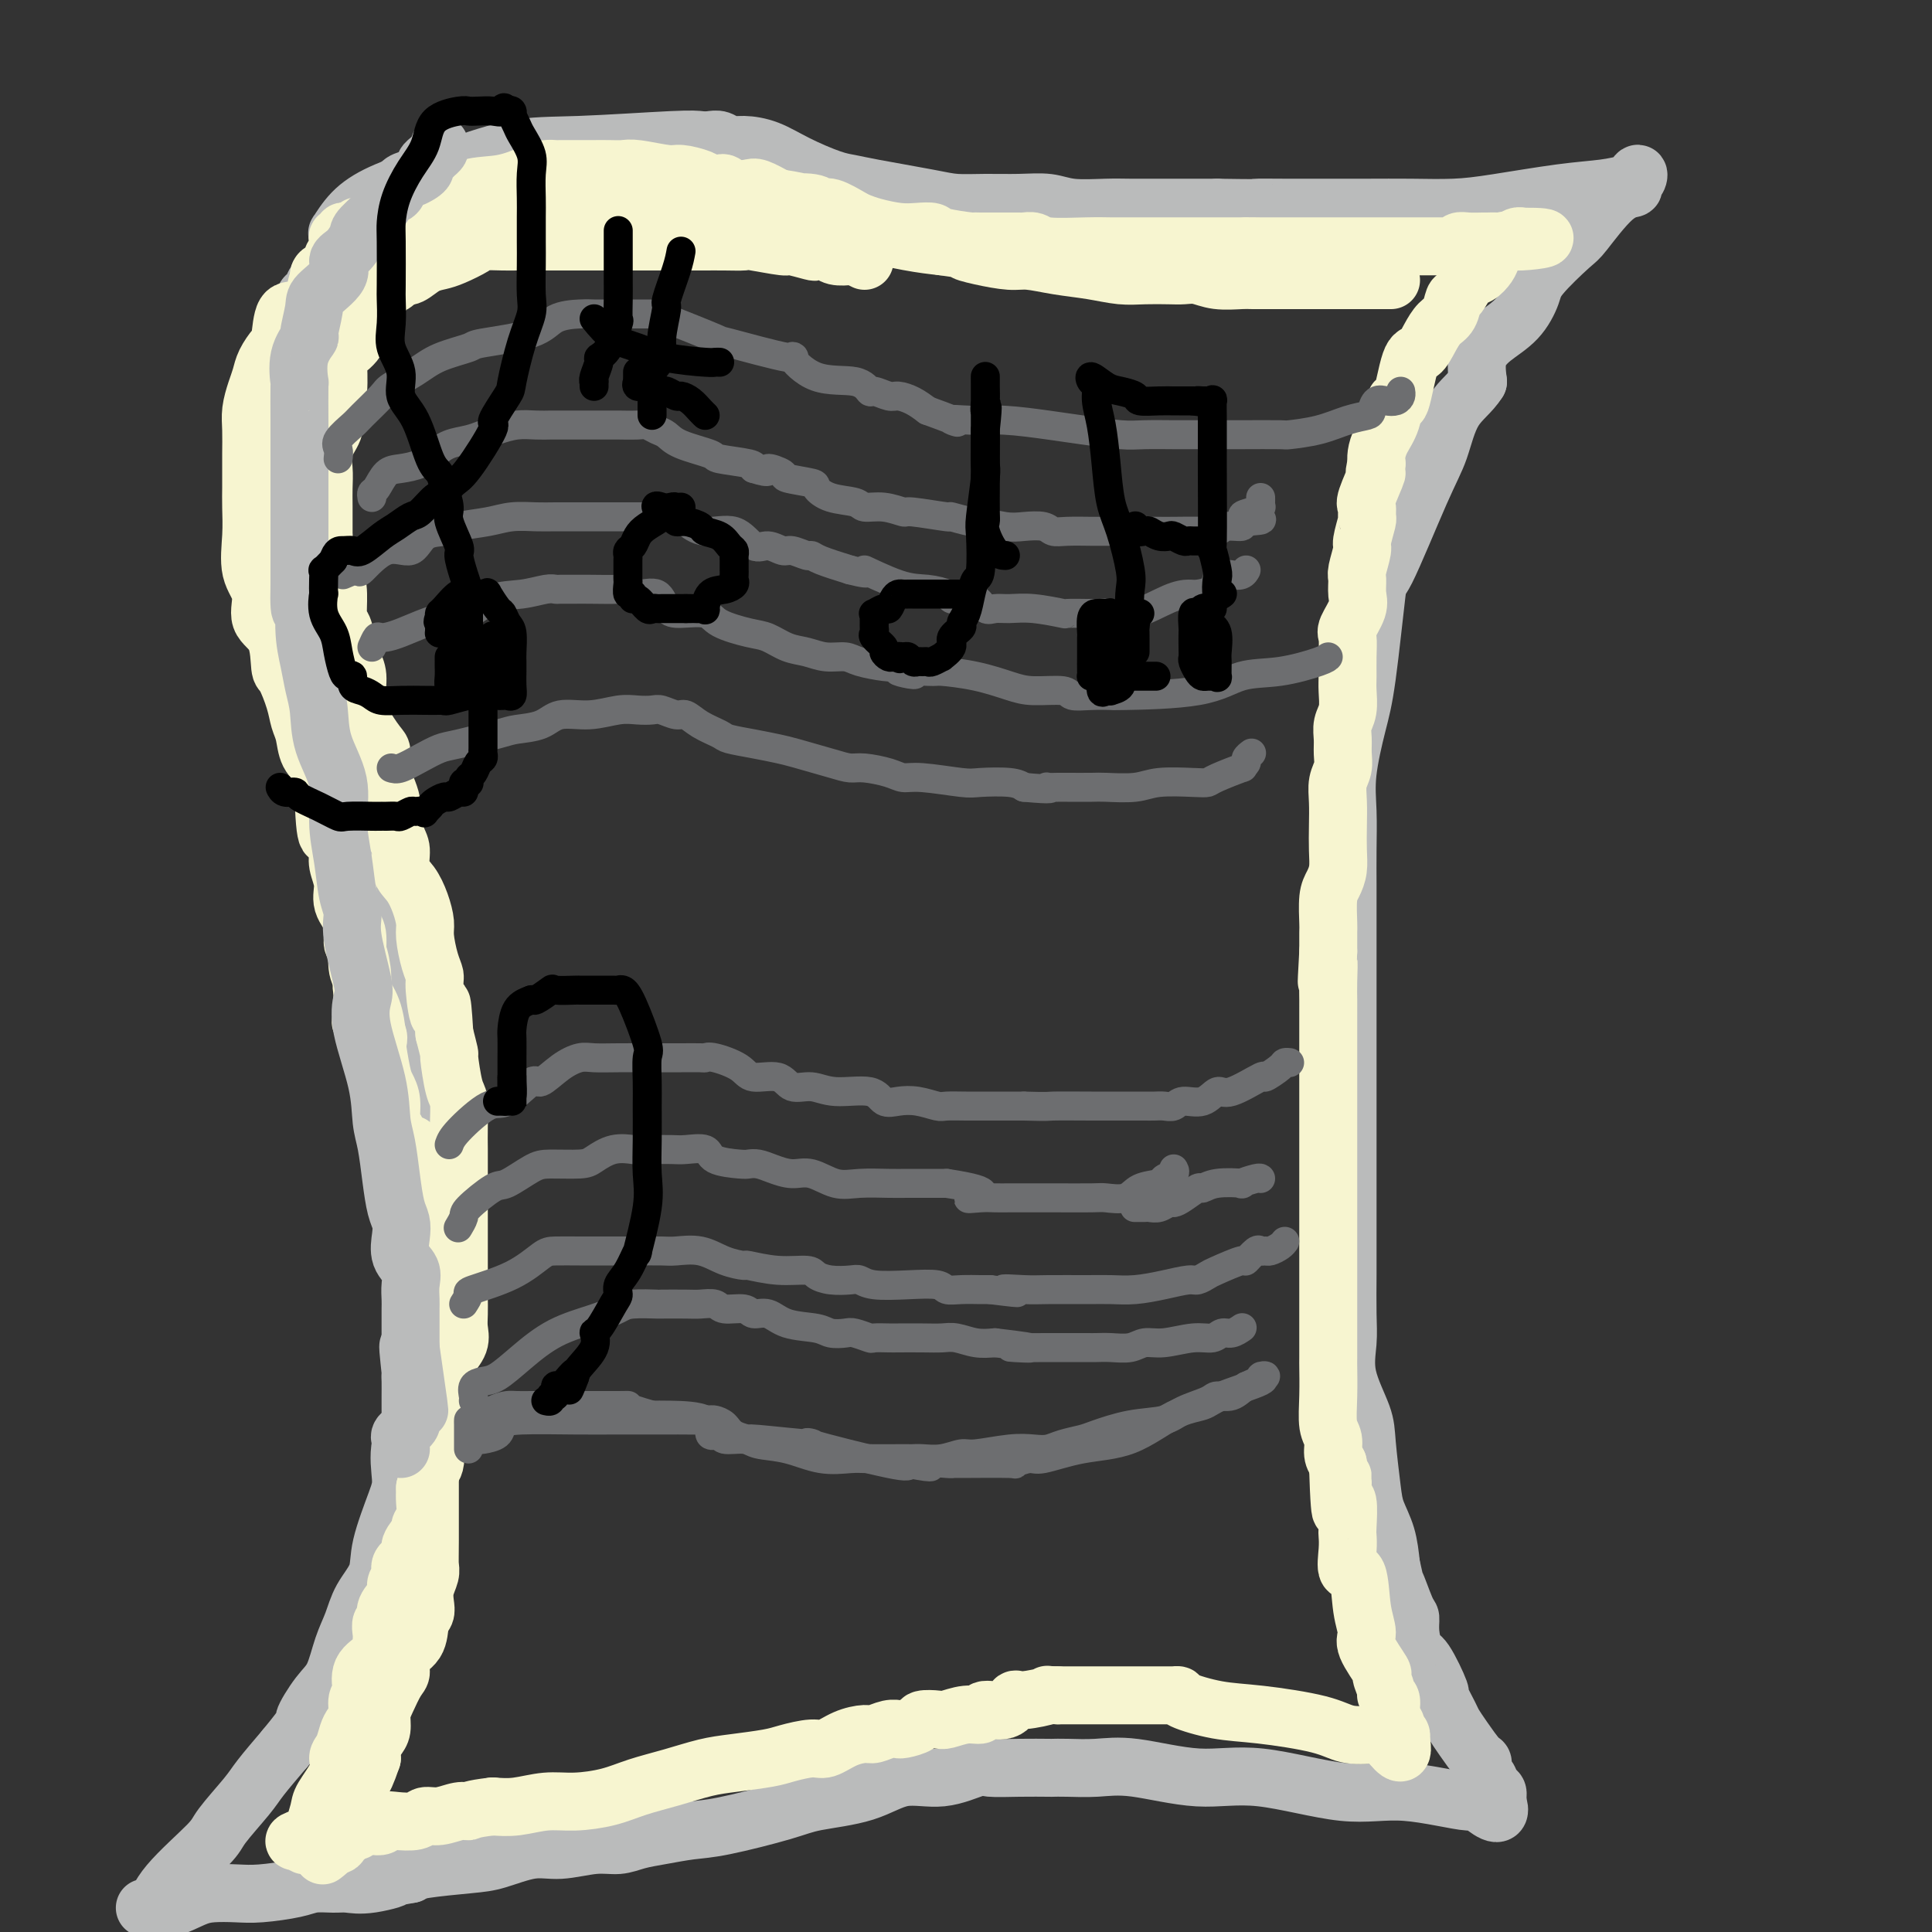<svg viewBox='0 0 400 400' version='1.1' xmlns='http://www.w3.org/2000/svg' xmlns:xlink='http://www.w3.org/1999/xlink'><rect x="0" y="0" width="400" height="400" fill="#333333" stroke="none"/><g fill='none' stroke='rgb(186,187,187)' stroke-width='12' stroke-linecap='round' stroke-linejoin='round'><path d='M70,49c0.058,-0.517 0.116,-1.035 0,-1c-0.116,0.035 -0.405,0.622 0,0c0.405,-0.622 1.503,-2.454 3,-4c1.497,-1.546 3.392,-2.805 6,-4c2.608,-1.195 5.931,-2.324 8,-3c2.069,-0.676 2.886,-0.899 6,-2c3.114,-1.101 8.525,-3.079 13,-4c4.475,-0.921 8.014,-0.784 14,-1c5.986,-0.216 14.418,-0.786 19,-1c4.582,-0.214 5.312,-0.072 6,0c0.688,0.072 1.333,0.073 2,0c0.667,-0.073 1.354,-0.221 2,0c0.646,0.221 1.250,0.812 2,1c0.750,0.188 1.646,-0.027 3,0c1.354,0.027 3.167,0.296 5,1c1.833,0.704 3.687,1.841 6,3c2.313,1.159 5.086,2.339 7,3c1.914,0.661 2.971,0.804 4,1c1.029,0.196 2.030,0.445 5,1c2.970,0.555 7.907,1.416 11,2c3.093,0.584 4.340,0.892 6,1c1.660,0.108 3.732,0.015 6,0c2.268,-0.015 4.734,0.049 7,0c2.266,-0.049 4.334,-0.209 6,0c1.666,0.209 2.930,0.788 5,1c2.070,0.212 4.947,0.057 7,0c2.053,-0.057 3.282,-0.015 5,0c1.718,0.015 3.924,0.004 6,0c2.076,-0.004 4.022,-0.001 6,0c1.978,0.001 3.989,0.001 6,0'/><path d='M252,43c9.901,0.155 7.653,0.041 8,0c0.347,-0.041 3.290,-0.011 6,0c2.710,0.011 5.186,0.001 8,0c2.814,-0.001 5.964,0.007 9,0c3.036,-0.007 5.956,-0.029 9,0c3.044,0.029 6.212,0.110 9,0c2.788,-0.110 5.195,-0.410 9,-1c3.805,-0.590 9.007,-1.470 13,-2c3.993,-0.530 6.778,-0.710 9,-1c2.222,-0.290 3.880,-0.691 5,-1c1.120,-0.309 1.702,-0.527 2,-1c0.298,-0.473 0.311,-1.202 0,-1c-0.311,0.202 -0.947,1.335 -1,2c-0.053,0.665 0.476,0.863 0,1c-0.476,0.137 -1.958,0.212 -4,2c-2.042,1.788 -4.645,5.290 -6,7c-1.355,1.710 -1.461,1.629 -3,3c-1.539,1.371 -4.511,4.193 -6,6c-1.489,1.807 -1.496,2.600 -2,4c-0.504,1.400 -1.506,3.406 -3,5c-1.494,1.594 -3.479,2.775 -5,4c-1.521,1.225 -2.577,2.493 -3,4c-0.423,1.507 -0.211,3.254 0,5'/><path d='M306,79c-1.451,2.344 -3.578,3.703 -5,6c-1.422,2.297 -2.138,5.533 -3,8c-0.862,2.467 -1.868,4.164 -4,9c-2.132,4.836 -5.388,12.812 -7,16c-1.612,3.188 -1.581,1.588 -2,5c-0.419,3.412 -1.289,11.834 -2,17c-0.711,5.166 -1.262,7.074 -2,10c-0.738,2.926 -1.662,6.871 -2,10c-0.338,3.129 -0.091,5.444 0,8c0.091,2.556 0.024,5.354 0,8c-0.024,2.646 -0.007,5.139 0,7c0.007,1.861 0.002,3.090 0,5c-0.002,1.910 -0.000,4.500 0,7c0.000,2.500 0.000,4.910 0,7c-0.000,2.090 -0.000,3.861 0,7c0.000,3.139 0.000,7.648 0,11c-0.000,3.352 -0.000,5.547 0,8c0.000,2.453 0.000,5.163 0,8c-0.000,2.837 -0.000,5.801 0,8c0.000,2.199 0.001,3.632 0,6c-0.001,2.368 -0.003,5.669 0,8c0.003,2.331 0.011,3.691 0,6c-0.011,2.309 -0.042,5.568 0,8c0.042,2.432 0.158,4.037 0,6c-0.158,1.963 -0.590,4.285 0,7c0.590,2.715 2.203,5.824 3,8c0.797,2.176 0.777,3.420 1,6c0.223,2.580 0.689,6.496 1,9c0.311,2.504 0.468,3.597 1,5c0.532,1.403 1.438,3.115 2,5c0.562,1.885 0.781,3.942 1,6'/><path d='M288,324c1.514,6.660 0.801,3.810 1,4c0.199,0.190 1.312,3.422 2,5c0.688,1.578 0.953,1.503 1,2c0.047,0.497 -0.122,1.565 0,3c0.122,1.435 0.537,3.235 1,4c0.463,0.765 0.974,0.494 2,2c1.026,1.506 2.567,4.789 3,6c0.433,1.211 -0.242,0.349 0,1c0.242,0.651 1.400,2.813 2,4c0.600,1.187 0.643,1.397 1,2c0.357,0.603 1.027,1.600 2,3c0.973,1.400 2.249,3.205 3,4c0.751,0.795 0.975,0.580 1,1c0.025,0.420 -0.151,1.476 0,2c0.151,0.524 0.629,0.518 1,1c0.371,0.482 0.635,1.453 1,2c0.365,0.547 0.830,0.669 1,1c0.170,0.331 0.046,0.872 0,1c-0.046,0.128 -0.012,-0.158 0,0c0.012,0.158 0.004,0.759 0,1c-0.004,0.241 -0.002,0.120 0,0'/><path d='M310,373c1.674,4.760 -2.642,1.158 -4,0c-1.358,-1.158 0.240,0.126 -2,0c-2.240,-0.126 -8.320,-1.663 -13,-2c-4.680,-0.337 -7.961,0.526 -13,0c-5.039,-0.526 -11.835,-2.442 -17,-3c-5.165,-0.558 -8.698,0.243 -13,0c-4.302,-0.243 -9.372,-1.529 -13,-2c-3.628,-0.471 -5.812,-0.126 -8,0c-2.188,0.126 -4.379,0.034 -6,0c-1.621,-0.034 -2.671,-0.011 -3,0c-0.329,0.011 0.064,0.011 -1,0c-1.064,-0.011 -3.584,-0.034 -6,0c-2.416,0.034 -4.728,0.124 -6,0c-1.272,-0.124 -1.505,-0.461 -3,0c-1.495,0.461 -4.251,1.722 -7,2c-2.749,0.278 -5.490,-0.426 -8,0c-2.510,0.426 -4.788,1.984 -8,3c-3.212,1.016 -7.359,1.491 -10,2c-2.641,0.509 -3.777,1.053 -7,2c-3.223,0.947 -8.532,2.296 -12,3c-3.468,0.704 -5.096,0.762 -7,1c-1.904,0.238 -4.083,0.657 -6,1c-1.917,0.343 -3.570,0.612 -5,1c-1.430,0.388 -2.637,0.895 -4,1c-1.363,0.105 -2.884,-0.193 -5,0c-2.116,0.193 -4.829,0.878 -7,1c-2.171,0.122 -3.800,-0.318 -6,0c-2.200,0.318 -4.971,1.395 -7,2c-2.029,0.605 -3.315,0.740 -6,1c-2.685,0.260 -6.767,0.646 -9,1c-2.233,0.354 -2.616,0.677 -3,1'/><path d='M85,388c-19.123,3.569 -8.429,1.491 -5,1c3.429,-0.491 -0.407,0.603 -3,1c-2.593,0.397 -3.943,0.096 -5,0c-1.057,-0.096 -1.821,0.013 -3,0c-1.179,-0.013 -2.773,-0.148 -4,0c-1.227,0.148 -2.087,0.577 -4,1c-1.913,0.423 -4.878,0.839 -7,1c-2.122,0.161 -3.402,0.068 -5,0c-1.598,-0.068 -3.515,-0.109 -5,0c-1.485,0.109 -2.538,0.368 -4,1c-1.462,0.632 -3.331,1.636 -5,2c-1.669,0.364 -3.137,0.086 -4,0c-0.863,-0.086 -1.121,0.020 -1,0c0.121,-0.020 0.620,-0.165 1,0c0.380,0.165 0.640,0.641 1,0c0.360,-0.641 0.818,-2.399 3,-5c2.182,-2.601 6.087,-6.045 8,-8c1.913,-1.955 1.832,-2.421 3,-4c1.168,-1.579 3.584,-4.271 5,-6c1.416,-1.729 1.833,-2.494 3,-4c1.167,-1.506 3.083,-3.753 5,-6'/><path d='M59,362c5.098,-6.204 3.841,-5.215 4,-6c0.159,-0.785 1.732,-3.346 3,-5c1.268,-1.654 2.232,-2.402 3,-4c0.768,-1.598 1.342,-4.047 2,-6c0.658,-1.953 1.402,-3.412 2,-5c0.598,-1.588 1.051,-3.307 2,-5c0.949,-1.693 2.395,-3.360 3,-5c0.605,-1.640 0.369,-3.253 1,-6c0.631,-2.747 2.131,-6.629 3,-9c0.869,-2.371 1.109,-3.231 1,-5c-0.109,-1.769 -0.566,-4.448 0,-7c0.566,-2.552 2.155,-4.977 3,-7c0.845,-2.023 0.944,-3.642 1,-5c0.056,-1.358 0.067,-2.453 0,-4c-0.067,-1.547 -0.214,-3.546 0,-5c0.214,-1.454 0.789,-2.364 1,-4c0.211,-1.636 0.056,-3.998 0,-6c-0.056,-2.002 -0.015,-3.645 0,-5c0.015,-1.355 0.005,-2.423 0,-4c-0.005,-1.577 -0.005,-3.664 0,-6c0.005,-2.336 0.016,-4.921 0,-7c-0.016,-2.079 -0.057,-3.651 0,-5c0.057,-1.349 0.214,-2.475 0,-4c-0.214,-1.525 -0.799,-3.448 -1,-5c-0.201,-1.552 -0.017,-2.734 0,-4c0.017,-1.266 -0.132,-2.616 -1,-4c-0.868,-1.384 -2.456,-2.802 -3,-4c-0.544,-1.198 -0.043,-2.177 0,-3c0.043,-0.823 -0.373,-1.491 -1,-3c-0.627,-1.509 -1.465,-3.860 -2,-6c-0.535,-2.140 -0.768,-4.070 -1,-6'/><path d='M79,202c-1.593,-5.777 -1.076,-2.718 -1,-3c0.076,-0.282 -0.288,-3.905 -1,-6c-0.712,-2.095 -1.771,-2.661 -2,-4c-0.229,-1.339 0.374,-3.452 0,-5c-0.374,-1.548 -1.724,-2.532 -2,-4c-0.276,-1.468 0.522,-3.422 0,-5c-0.522,-1.578 -2.363,-2.781 -3,-5c-0.637,-2.219 -0.068,-5.453 0,-7c0.068,-1.547 -0.363,-1.408 -1,-3c-0.637,-1.592 -1.480,-4.915 -2,-6c-0.520,-1.085 -0.716,0.069 -1,-1c-0.284,-1.069 -0.654,-4.362 -1,-7c-0.346,-2.638 -0.668,-4.620 -1,-6c-0.332,-1.380 -0.675,-2.156 -1,-3c-0.325,-0.844 -0.630,-1.754 -1,-3c-0.370,-1.246 -0.803,-2.828 -1,-4c-0.197,-1.172 -0.158,-1.933 0,-3c0.158,-1.067 0.435,-2.438 0,-4c-0.435,-1.562 -1.581,-3.315 -2,-4c-0.419,-0.685 -0.112,-0.303 0,-1c0.112,-0.697 0.030,-2.472 0,-4c-0.030,-1.528 -0.007,-2.808 0,-4c0.007,-1.192 -0.002,-2.297 0,-3c0.002,-0.703 0.015,-1.003 0,-2c-0.015,-0.997 -0.056,-2.689 0,-4c0.056,-1.311 0.211,-2.241 0,-3c-0.211,-0.759 -0.789,-1.348 -1,-2c-0.211,-0.652 -0.057,-1.368 0,-2c0.057,-0.632 0.016,-1.181 0,-2c-0.016,-0.819 -0.008,-1.910 0,-3'/><path d='M58,89c-0.464,-6.865 -0.124,-3.529 0,-3c0.124,0.529 0.034,-1.750 0,-3c-0.034,-1.250 -0.010,-1.470 0,-2c0.010,-0.530 0.007,-1.369 0,-2c-0.007,-0.631 -0.018,-1.052 0,-2c0.018,-0.948 0.064,-2.421 0,-3c-0.064,-0.579 -0.239,-0.263 0,-1c0.239,-0.737 0.891,-2.525 1,-3c0.109,-0.475 -0.325,0.364 0,0c0.325,-0.364 1.410,-1.930 2,-3c0.590,-1.070 0.684,-1.644 1,-2c0.316,-0.356 0.854,-0.495 1,-1c0.146,-0.505 -0.100,-1.378 0,-2c0.100,-0.622 0.548,-0.994 1,-1c0.452,-0.006 0.910,0.353 1,0c0.090,-0.353 -0.186,-1.419 0,-2c0.186,-0.581 0.834,-0.678 1,-1c0.166,-0.322 -0.151,-0.870 0,-1c0.151,-0.130 0.772,0.157 1,0c0.228,-0.157 0.065,-0.759 0,-1c-0.065,-0.241 -0.033,-0.120 0,0'/></g>
<g fill='none' stroke='rgb(247,245,208)' stroke-width='12' stroke-linecap='round' stroke-linejoin='round'><path d='M75,48c-0.166,-0.047 -0.331,-0.094 0,0c0.331,0.094 1.160,0.330 2,0c0.840,-0.330 1.692,-1.225 3,-2c1.308,-0.775 3.071,-1.430 5,-2c1.929,-0.570 4.025,-1.057 6,-2c1.975,-0.943 3.829,-2.344 6,-3c2.171,-0.656 4.660,-0.568 7,-1c2.340,-0.432 4.530,-1.384 6,-2c1.470,-0.616 2.219,-0.897 3,-1c0.781,-0.103 1.594,-0.028 2,0c0.406,0.028 0.405,0.007 1,0c0.595,-0.007 1.787,-0.002 3,0c1.213,0.002 2.446,-0.001 3,0c0.554,0.001 0.428,0.004 1,0c0.572,-0.004 1.842,-0.016 3,0c1.158,0.016 2.205,0.060 3,0c0.795,-0.060 1.339,-0.223 3,0c1.661,0.223 4.438,0.830 6,1c1.562,0.170 1.910,-0.099 3,0c1.090,0.099 2.924,0.566 4,1c1.076,0.434 1.395,0.835 2,1c0.605,0.165 1.498,0.095 2,0c0.502,-0.095 0.615,-0.216 1,0c0.385,0.216 1.041,0.769 2,1c0.959,0.231 2.220,0.139 3,0c0.780,-0.139 1.080,-0.325 2,0c0.920,0.325 2.460,1.163 4,2'/><path d='M161,41c7.890,1.173 3.616,1.106 3,1c-0.616,-0.106 2.425,-0.250 4,0c1.575,0.250 1.683,0.893 2,1c0.317,0.107 0.843,-0.321 2,0c1.157,0.321 2.945,1.393 4,2c1.055,0.607 1.376,0.750 2,1c0.624,0.250 1.552,0.606 3,1c1.448,0.394 3.415,0.827 5,1c1.585,0.173 2.789,0.085 4,0c1.211,-0.085 2.428,-0.166 3,0c0.572,0.166 0.497,0.580 2,1c1.503,0.420 4.583,0.844 6,1c1.417,0.156 1.171,0.042 1,0c-0.171,-0.042 -0.268,-0.011 1,0c1.268,0.011 3.901,0.002 5,0c1.099,-0.002 0.663,0.003 1,0c0.337,-0.003 1.447,-0.015 2,0c0.553,0.015 0.548,0.057 1,0c0.452,-0.057 1.359,-0.211 2,0c0.641,0.211 1.016,0.789 3,1c1.984,0.211 5.578,0.057 8,0c2.422,-0.057 3.672,-0.015 5,0c1.328,0.015 2.733,0.004 5,0c2.267,-0.004 5.395,-0.001 7,0c1.605,0.001 1.686,0.000 2,0c0.314,-0.000 0.860,-0.000 2,0c1.140,0.000 2.875,0.000 4,0c1.125,-0.000 1.642,-0.000 2,0c0.358,0.000 0.558,0.000 1,0c0.442,-0.000 1.126,-0.000 2,0c0.874,0.000 1.937,0.000 3,0'/><path d='M258,51c9.231,0.155 3.810,0.041 2,0c-1.810,-0.041 -0.008,-0.011 1,0c1.008,0.011 1.223,0.003 2,0c0.777,-0.003 2.117,-0.001 3,0c0.883,0.001 1.308,0.000 2,0c0.692,-0.000 1.652,-0.000 2,0c0.348,0.000 0.084,0.000 1,0c0.916,-0.000 3.012,-0.000 4,0c0.988,0.000 0.869,0.000 1,0c0.131,-0.000 0.513,-0.000 1,0c0.487,0.000 1.078,-0.000 2,0c0.922,0.000 2.173,0.000 3,0c0.827,-0.000 1.229,-0.000 2,0c0.771,0.000 1.911,0.000 3,0c1.089,-0.000 2.126,-0.000 3,0c0.874,0.000 1.586,0.000 2,0c0.414,-0.000 0.531,-0.000 1,0c0.469,0.000 1.292,0.001 2,0c0.708,-0.001 1.303,-0.004 2,0c0.697,0.004 1.498,0.015 2,0c0.502,-0.015 0.706,-0.057 1,0c0.294,0.057 0.680,0.211 1,0c0.320,-0.211 0.575,-0.789 1,-1c0.425,-0.211 1.020,-0.056 2,0c0.980,0.056 2.346,0.011 3,0c0.654,-0.011 0.596,0.011 1,0c0.404,-0.011 1.271,-0.055 2,0c0.729,0.055 1.319,0.211 2,0c0.681,-0.211 1.453,-0.788 2,-1c0.547,-0.212 0.871,-0.061 1,0c0.129,0.061 0.065,0.030 0,0'/><path d='M315,49c9.031,-0.041 3.107,0.858 0,1c-3.107,0.142 -3.399,-0.473 -4,0c-0.601,0.473 -1.513,2.033 -2,3c-0.487,0.967 -0.550,1.342 -1,2c-0.450,0.658 -1.285,1.598 -2,2c-0.715,0.402 -1.308,0.267 -2,1c-0.692,0.733 -1.484,2.334 -2,3c-0.516,0.666 -0.757,0.396 -1,1c-0.243,0.604 -0.488,2.080 -1,3c-0.512,0.920 -1.293,1.283 -2,2c-0.707,0.717 -1.341,1.789 -2,3c-0.659,1.211 -1.341,2.560 -2,3c-0.659,0.440 -1.293,-0.031 -2,2c-0.707,2.031 -1.485,6.564 -2,8c-0.515,1.436 -0.765,-0.226 -1,0c-0.235,0.226 -0.455,2.339 -1,4c-0.545,1.661 -1.416,2.870 -2,4c-0.584,1.130 -0.881,2.180 -1,3c-0.119,0.820 -0.059,1.410 0,2'/><path d='M285,96c-0.961,3.422 0.136,1.477 0,2c-0.136,0.523 -1.505,3.513 -2,5c-0.495,1.487 -0.118,1.470 0,2c0.118,0.530 -0.025,1.606 0,2c0.025,0.394 0.217,0.107 0,1c-0.217,0.893 -0.843,2.967 -1,4c-0.157,1.033 0.156,1.027 0,2c-0.156,0.973 -0.781,2.926 -1,4c-0.219,1.074 -0.030,1.269 0,2c0.030,0.731 -0.097,1.997 0,3c0.097,1.003 0.418,1.742 0,3c-0.418,1.258 -1.576,3.035 -2,4c-0.424,0.965 -0.112,1.119 0,2c0.112,0.881 0.026,2.490 0,4c-0.026,1.510 0.007,2.921 0,4c-0.007,1.079 -0.055,1.825 0,3c0.055,1.175 0.212,2.779 0,4c-0.212,1.221 -0.793,2.059 -1,3c-0.207,0.941 -0.042,1.987 0,3c0.042,1.013 -0.041,1.995 0,3c0.041,1.005 0.207,2.032 0,3c-0.207,0.968 -0.787,1.876 -1,3c-0.213,1.124 -0.060,2.465 0,4c0.060,1.535 0.026,3.265 0,5c-0.026,1.735 -0.046,3.473 0,5c0.046,1.527 0.156,2.841 0,4c-0.156,1.159 -0.578,2.164 -1,3c-0.422,0.836 -0.845,1.502 -1,3c-0.155,1.498 -0.042,3.826 0,5c0.042,1.174 0.012,1.192 0,2c-0.012,0.808 -0.006,2.404 0,4'/><path d='M275,197c-0.619,10.916 -0.166,4.704 0,3c0.166,-1.704 0.044,1.098 0,3c-0.044,1.902 -0.012,2.904 0,4c0.012,1.096 0.003,2.288 0,3c-0.003,0.712 -0.001,0.946 0,2c0.001,1.054 0.000,2.930 0,4c-0.000,1.070 -0.000,1.334 0,2c0.000,0.666 0.000,1.732 0,3c-0.000,1.268 -0.000,2.736 0,4c0.000,1.264 0.000,2.324 0,3c-0.000,0.676 -0.000,0.967 0,2c0.000,1.033 0.000,2.807 0,4c-0.000,1.193 -0.000,1.806 0,3c0.000,1.194 0.000,2.968 0,4c-0.000,1.032 -0.000,1.323 0,2c0.000,0.677 0.000,1.741 0,3c-0.000,1.259 -0.000,2.713 0,4c0.000,1.287 0.000,2.406 0,4c-0.000,1.594 -0.000,3.661 0,5c0.000,1.339 0.000,1.950 0,3c-0.000,1.050 -0.000,2.540 0,4c0.000,1.460 0.000,2.892 0,4c-0.000,1.108 -0.001,1.893 0,4c0.001,2.107 0.004,5.536 0,7c-0.004,1.464 -0.016,0.962 0,2c0.016,1.038 0.060,3.615 0,6c-0.060,2.385 -0.222,4.577 0,6c0.222,1.423 0.829,2.075 1,3c0.171,0.925 -0.094,2.121 0,3c0.094,0.879 0.547,1.439 1,2'/><path d='M277,303c0.552,17.195 0.932,7.184 1,4c0.068,-3.184 -0.178,0.460 0,2c0.178,1.540 0.778,0.974 1,2c0.222,1.026 0.066,3.642 0,5c-0.066,1.358 -0.043,1.457 0,2c0.043,0.543 0.107,1.528 0,3c-0.107,1.472 -0.386,3.430 0,4c0.386,0.570 1.435,-0.249 2,1c0.565,1.249 0.644,4.567 1,7c0.356,2.433 0.989,3.983 1,5c0.011,1.017 -0.601,1.502 0,3c0.601,1.498 2.414,4.010 3,5c0.586,0.990 -0.054,0.457 0,1c0.054,0.543 0.803,2.163 1,3c0.197,0.837 -0.159,0.893 0,1c0.159,0.107 0.831,0.266 1,1c0.169,0.734 -0.165,2.043 0,3c0.165,0.957 0.829,1.563 1,2c0.171,0.437 -0.150,0.705 0,1c0.150,0.295 0.771,0.618 1,1c0.229,0.382 0.065,0.823 0,1c-0.065,0.177 -0.033,0.088 0,0'/><path d='M290,360c1.137,5.482 -1.519,1.686 -3,0c-1.481,-1.686 -1.786,-1.263 -3,-1c-1.214,0.263 -3.338,0.365 -5,0c-1.662,-0.365 -2.861,-1.198 -6,-2c-3.139,-0.802 -8.218,-1.574 -12,-2c-3.782,-0.426 -6.265,-0.506 -9,-1c-2.735,-0.494 -5.720,-1.400 -7,-2c-1.280,-0.600 -0.855,-0.893 -1,-1c-0.145,-0.107 -0.861,-0.029 -1,0c-0.139,0.029 0.297,0.008 0,0c-0.297,-0.008 -1.329,-0.002 -2,0c-0.671,0.002 -0.981,0.001 -2,0c-1.019,-0.001 -2.745,-0.000 -4,0c-1.255,0.000 -2.038,0.000 -3,0c-0.962,-0.000 -2.102,-0.000 -3,0c-0.898,0.000 -1.552,0.000 -2,0c-0.448,-0.000 -0.689,-0.000 -1,0c-0.311,0.000 -0.692,0.000 -1,0c-0.308,-0.000 -0.545,-0.000 -1,0c-0.455,0.000 -1.130,0.000 -2,0c-0.870,-0.000 -1.935,-0.000 -3,0'/><path d='M219,351c-3.581,-0.070 -1.535,-0.244 -2,0c-0.465,0.244 -3.443,0.907 -5,1c-1.557,0.093 -1.693,-0.382 -2,0c-0.307,0.382 -0.786,1.623 -2,2c-1.214,0.377 -3.163,-0.109 -4,0c-0.837,0.109 -0.561,0.813 -1,1c-0.439,0.187 -1.593,-0.143 -3,0c-1.407,0.143 -3.067,0.760 -4,1c-0.933,0.240 -1.140,0.103 -2,0c-0.860,-0.103 -2.373,-0.171 -3,0c-0.627,0.171 -0.369,0.581 -1,1c-0.631,0.419 -2.151,0.848 -3,1c-0.849,0.152 -1.027,0.026 -1,0c0.027,-0.026 0.258,0.047 0,0c-0.258,-0.047 -1.007,-0.215 -2,0c-0.993,0.215 -2.231,0.813 -3,1c-0.769,0.187 -1.070,-0.038 -2,0c-0.930,0.038 -2.489,0.339 -4,1c-1.511,0.661 -2.973,1.683 -4,2c-1.027,0.317 -1.619,-0.071 -3,0c-1.381,0.071 -3.550,0.599 -5,1c-1.450,0.401 -2.182,0.673 -4,1c-1.818,0.327 -4.721,0.707 -7,1c-2.279,0.293 -3.935,0.499 -6,1c-2.065,0.501 -4.539,1.296 -7,2c-2.461,0.704 -4.909,1.317 -7,2c-2.091,0.683 -3.826,1.437 -6,2c-2.174,0.563 -4.789,0.934 -7,1c-2.211,0.066 -4.018,-0.175 -6,0c-1.982,0.175 -4.138,0.764 -6,1c-1.862,0.236 -3.431,0.118 -5,0'/><path d='M102,374c-4.777,0.553 -4.720,0.937 -5,1c-0.280,0.063 -0.897,-0.193 -2,0c-1.103,0.193 -2.691,0.835 -4,1c-1.309,0.165 -2.339,-0.148 -3,0c-0.661,0.148 -0.953,0.758 -2,1c-1.047,0.242 -2.847,0.116 -4,0c-1.153,-0.116 -1.657,-0.224 -2,0c-0.343,0.224 -0.525,0.778 -1,1c-0.475,0.222 -1.242,0.111 -2,0c-0.758,-0.111 -1.508,-0.223 -2,0c-0.492,0.223 -0.728,0.782 -1,1c-0.272,0.218 -0.581,0.096 -1,0c-0.419,-0.096 -0.947,-0.166 -1,0c-0.053,0.166 0.368,0.566 0,1c-0.368,0.434 -1.524,0.901 -2,1c-0.476,0.099 -0.270,-0.170 0,0c0.270,0.170 0.605,0.778 0,1c-0.605,0.222 -2.151,0.059 -3,0c-0.849,-0.059 -1.003,-0.015 -1,0c0.003,0.015 0.161,0.001 0,0c-0.161,-0.001 -0.641,0.010 -1,0c-0.359,-0.010 -0.597,-0.041 -1,0c-0.403,0.041 -0.972,0.155 -1,0c-0.028,-0.155 0.486,-0.577 1,-1'/><path d='M64,381c-5.924,0.860 -1.733,-0.490 0,-1c1.733,-0.510 1.010,-0.181 1,-1c-0.010,-0.819 0.694,-2.785 1,-4c0.306,-1.215 0.215,-1.680 1,-3c0.785,-1.320 2.448,-3.495 3,-5c0.552,-1.505 -0.006,-2.342 0,-3c0.006,-0.658 0.575,-1.139 1,-2c0.425,-0.861 0.706,-2.101 1,-3c0.294,-0.899 0.601,-1.457 1,-2c0.399,-0.543 0.889,-1.072 1,-2c0.111,-0.928 -0.156,-2.253 0,-3c0.156,-0.747 0.735,-0.914 1,-1c0.265,-0.086 0.215,-0.092 0,-1c-0.215,-0.908 -0.595,-2.720 0,-4c0.595,-1.280 2.164,-2.030 3,-3c0.836,-0.970 0.940,-2.160 1,-3c0.060,-0.840 0.077,-1.331 0,-2c-0.077,-0.669 -0.246,-1.516 0,-2c0.246,-0.484 0.907,-0.605 1,-1c0.093,-0.395 -0.384,-1.064 0,-2c0.384,-0.936 1.628,-2.138 2,-3c0.372,-0.862 -0.127,-1.384 0,-2c0.127,-0.616 0.879,-1.324 1,-2c0.121,-0.676 -0.389,-1.318 0,-2c0.389,-0.682 1.677,-1.403 2,-2c0.323,-0.597 -0.320,-1.069 0,-2c0.320,-0.931 1.602,-2.321 2,-3c0.398,-0.679 -0.089,-0.646 0,-1c0.089,-0.354 0.755,-1.095 1,-2c0.245,-0.905 0.070,-1.973 0,-3c-0.070,-1.027 -0.035,-2.014 0,-3'/><path d='M88,308c3.874,-12.491 1.560,-7.218 1,-5c-0.560,2.218 0.635,1.382 1,0c0.365,-1.382 -0.098,-3.311 0,-4c0.098,-0.689 0.757,-0.137 1,-1c0.243,-0.863 0.068,-3.141 0,-4c-0.068,-0.859 -0.031,-0.298 0,-1c0.031,-0.702 0.054,-2.666 0,-4c-0.054,-1.334 -0.186,-2.037 0,-3c0.186,-0.963 0.691,-2.186 1,-3c0.309,-0.814 0.423,-1.220 1,-2c0.577,-0.780 1.619,-1.936 2,-3c0.381,-1.064 0.102,-2.036 0,-3c-0.102,-0.964 -0.027,-1.919 0,-3c0.027,-1.081 0.007,-2.287 0,-3c-0.007,-0.713 -0.002,-0.932 0,-1c0.002,-0.068 0.001,0.014 0,-1c-0.001,-1.014 -0.000,-3.124 0,-4c0.000,-0.876 0.000,-0.519 0,-1c-0.000,-0.481 -0.000,-1.801 0,-3c0.000,-1.199 -0.000,-2.278 0,-3c0.000,-0.722 0.000,-1.087 0,-2c-0.000,-0.913 -0.000,-2.374 0,-4c0.000,-1.626 0.001,-3.416 0,-5c-0.001,-1.584 -0.003,-2.962 0,-4c0.003,-1.038 0.011,-1.737 0,-3c-0.011,-1.263 -0.041,-3.092 0,-5c0.041,-1.908 0.152,-3.895 0,-5c-0.152,-1.105 -0.566,-1.327 -1,-3c-0.434,-1.673 -0.886,-4.797 -1,-6c-0.114,-1.203 0.110,-0.487 0,-1c-0.110,-0.513 -0.555,-2.257 -1,-4'/><path d='M92,214c-0.627,-10.544 -0.694,-4.905 -1,-4c-0.306,0.905 -0.852,-2.925 -1,-5c-0.148,-2.075 0.102,-2.396 0,-3c-0.102,-0.604 -0.555,-1.492 -1,-3c-0.445,-1.508 -0.884,-3.638 -1,-5c-0.116,-1.362 0.089,-1.958 0,-3c-0.089,-1.042 -0.471,-2.531 -1,-4c-0.529,-1.469 -1.203,-2.919 -2,-4c-0.797,-1.081 -1.715,-1.794 -2,-3c-0.285,-1.206 0.065,-2.907 0,-4c-0.065,-1.093 -0.543,-1.579 -1,-3c-0.457,-1.421 -0.893,-3.778 -1,-5c-0.107,-1.222 0.114,-1.308 0,-2c-0.114,-0.692 -0.564,-1.991 -1,-3c-0.436,-1.009 -0.858,-1.727 -1,-3c-0.142,-1.273 -0.004,-3.102 0,-4c0.004,-0.898 -0.128,-0.866 -1,-2c-0.872,-1.134 -2.485,-3.434 -3,-5c-0.515,-1.566 0.069,-2.399 0,-3c-0.069,-0.601 -0.792,-0.970 -1,-2c-0.208,-1.030 0.098,-2.720 0,-4c-0.098,-1.280 -0.600,-2.148 -1,-3c-0.400,-0.852 -0.697,-1.688 -1,-3c-0.303,-1.312 -0.611,-3.101 -1,-4c-0.389,-0.899 -0.860,-0.909 -1,-2c-0.140,-1.091 0.050,-3.264 0,-5c-0.050,-1.736 -0.339,-3.034 -1,-4c-0.661,-0.966 -1.693,-1.599 -2,-3c-0.307,-1.401 0.110,-3.569 0,-5c-0.110,-1.431 -0.746,-2.123 -1,-3c-0.254,-0.877 -0.127,-1.938 0,-3'/><path d='M66,105c-4.022,-17.343 -1.078,-6.202 0,-3c1.078,3.202 0.289,-1.536 0,-4c-0.289,-2.464 -0.077,-2.653 0,-3c0.077,-0.347 0.021,-0.853 0,-2c-0.021,-1.147 -0.006,-2.935 0,-4c0.006,-1.065 0.001,-1.407 0,-2c-0.001,-0.593 -0.000,-1.435 0,-2c0.000,-0.565 0.000,-0.852 0,-2c-0.000,-1.148 -0.000,-3.158 0,-4c0.000,-0.842 0.000,-0.516 0,-1c-0.000,-0.484 0.000,-1.778 0,-4c-0.000,-2.222 -0.000,-5.372 0,-7c0.000,-1.628 0.000,-1.734 0,-2c-0.000,-0.266 -0.001,-0.691 0,-1c0.001,-0.309 0.002,-0.503 0,-1c-0.002,-0.497 -0.007,-1.299 0,-2c0.007,-0.701 0.027,-1.301 0,-2c-0.027,-0.699 -0.099,-1.497 0,-2c0.099,-0.503 0.370,-0.712 1,-1c0.630,-0.288 1.619,-0.655 2,-1c0.381,-0.345 0.155,-0.670 0,-1c-0.155,-0.330 -0.239,-0.667 0,-1c0.239,-0.333 0.800,-0.663 1,-1c0.200,-0.337 0.039,-0.683 0,-1c-0.039,-0.317 0.045,-0.607 0,-1c-0.045,-0.393 -0.219,-0.890 0,-1c0.219,-0.110 0.832,0.166 1,0c0.168,-0.166 -0.109,-0.776 0,-1c0.109,-0.224 0.602,-0.064 1,0c0.398,0.064 0.699,0.032 1,0'/><path d='M73,48c1.277,-1.614 0.969,-1.150 1,-1c0.031,0.150 0.399,-0.015 1,0c0.601,0.015 1.434,0.211 2,0c0.566,-0.211 0.866,-0.827 1,-1c0.134,-0.173 0.102,0.097 1,0c0.898,-0.097 2.727,-0.562 4,-1c1.273,-0.438 1.992,-0.849 3,-1c1.008,-0.151 2.306,-0.040 4,0c1.694,0.040 3.786,0.011 6,0c2.214,-0.011 4.551,-0.003 6,0c1.449,0.003 2.010,0.001 4,0c1.990,-0.001 5.410,-0.000 7,0c1.590,0.000 1.349,0.000 2,0c0.651,-0.000 2.195,-0.000 3,0c0.805,0.000 0.871,-0.000 1,0c0.129,0.000 0.321,0.000 1,0c0.679,-0.000 1.844,-0.000 3,0c1.156,0.000 2.303,0.000 3,0c0.697,-0.000 0.945,-0.001 2,0c1.055,0.001 2.918,0.004 4,0c1.082,-0.004 1.385,-0.016 2,0c0.615,0.016 1.543,0.061 3,0c1.457,-0.061 3.442,-0.227 5,0c1.558,0.227 2.688,0.849 5,1c2.312,0.151 5.807,-0.168 8,0c2.193,0.168 3.085,0.822 4,1c0.915,0.178 1.853,-0.121 4,0c2.147,0.121 5.503,0.661 8,1c2.497,0.339 4.134,0.476 7,1c2.866,0.524 6.962,1.435 10,2c3.038,0.565 5.019,0.782 7,1'/><path d='M195,51c9.235,1.266 5.822,0.931 5,1c-0.822,0.069 0.946,0.543 3,1c2.054,0.457 4.394,0.897 6,1c1.606,0.103 2.480,-0.130 4,0c1.520,0.130 3.688,0.623 6,1c2.312,0.377 4.768,0.637 7,1c2.232,0.363 4.239,0.828 6,1c1.761,0.172 3.277,0.050 5,0c1.723,-0.050 3.652,-0.027 5,0c1.348,0.027 2.116,0.060 3,0c0.884,-0.060 1.885,-0.212 3,0c1.115,0.212 2.344,0.789 4,1c1.656,0.211 3.740,0.057 5,0c1.260,-0.057 1.696,-0.015 2,0c0.304,0.015 0.474,0.004 1,0c0.526,-0.004 1.406,-0.001 3,0c1.594,0.001 3.900,0.000 5,0c1.100,-0.000 0.994,-0.000 2,0c1.006,0.000 3.123,0.000 4,0c0.877,-0.000 0.514,-0.000 1,0c0.486,0.000 1.821,0.000 3,0c1.179,-0.000 2.200,-0.000 3,0c0.800,0.000 1.377,0.000 2,0c0.623,-0.000 1.291,-0.000 2,0c0.709,0.000 1.460,0.000 2,0c0.540,-0.000 0.869,-0.000 1,0c0.131,0.000 0.066,0.000 0,0'/><path d='M179,54c-0.811,-0.415 -1.622,-0.829 -2,-1c-0.378,-0.171 -0.322,-0.097 -1,0c-0.678,0.097 -2.091,0.218 -3,0c-0.909,-0.218 -1.313,-0.775 -2,-1c-0.687,-0.225 -1.655,-0.117 -2,0c-0.345,0.117 -0.065,0.241 -1,0c-0.935,-0.241 -3.085,-0.849 -4,-1c-0.915,-0.151 -0.595,0.156 -2,0c-1.405,-0.156 -4.534,-0.774 -6,-1c-1.466,-0.226 -1.271,-0.061 -2,0c-0.729,0.061 -2.384,0.016 -4,0c-1.616,-0.016 -3.193,-0.004 -4,0c-0.807,0.004 -0.845,0.001 -2,0c-1.155,-0.001 -3.427,-0.000 -5,0c-1.573,0.000 -2.446,0.000 -4,0c-1.554,-0.000 -3.790,-0.000 -5,0c-1.210,0.000 -1.393,0.000 -3,0c-1.607,-0.000 -4.639,0.000 -6,0c-1.361,-0.000 -1.050,-0.000 -2,0c-0.950,0.000 -3.162,0.000 -4,0c-0.838,-0.000 -0.301,-0.001 -1,0c-0.699,0.001 -2.632,0.002 -4,0c-1.368,-0.002 -2.169,-0.008 -3,0c-0.831,0.008 -1.692,0.030 -3,0c-1.308,-0.030 -3.063,-0.111 -4,0c-0.937,0.111 -1.056,0.415 -2,1c-0.944,0.585 -2.714,1.449 -4,2c-1.286,0.551 -2.087,0.787 -3,1c-0.913,0.213 -1.938,0.404 -3,1c-1.062,0.596 -2.161,1.599 -3,2c-0.839,0.401 -1.420,0.201 -2,0'/><path d='M83,57c-2.809,1.242 -1.330,0.846 -1,1c0.330,0.154 -0.488,0.858 -1,1c-0.512,0.142 -0.719,-0.277 -1,0c-0.281,0.277 -0.637,1.249 -1,2c-0.363,0.751 -0.735,1.280 -1,2c-0.265,0.720 -0.425,1.632 -1,2c-0.575,0.368 -1.565,0.192 -2,1c-0.435,0.808 -0.316,2.600 -1,4c-0.684,1.400 -2.170,2.409 -3,3c-0.830,0.591 -1.005,0.765 -1,2c0.005,1.235 0.190,3.530 0,6c-0.190,2.470 -0.755,5.115 -1,6c-0.245,0.885 -0.171,0.011 0,0c0.171,-0.011 0.438,0.840 0,2c-0.438,1.160 -1.581,2.629 -2,4c-0.419,1.371 -0.112,2.645 0,4c0.112,1.355 0.030,2.792 0,4c-0.030,1.208 -0.008,2.186 0,4c0.008,1.814 0.002,4.465 0,6c-0.002,1.535 -0.001,1.955 0,3c0.001,1.045 0.000,2.716 0,5c-0.000,2.284 -0.000,5.180 0,8c0.000,2.820 0.000,5.563 0,7c-0.000,1.437 -0.000,1.567 0,3c0.000,1.433 0.000,4.168 0,6c-0.000,1.832 -0.000,2.762 0,4c0.000,1.238 0.000,2.785 0,4c-0.000,1.215 -0.000,2.099 0,3c0.000,0.901 0.000,1.820 0,3c-0.000,1.180 -0.000,2.623 0,4c0.000,1.377 0.000,2.689 0,4'/><path d='M67,165c0.387,12.306 1.356,7.071 2,6c0.644,-1.071 0.965,2.022 1,4c0.035,1.978 -0.216,2.842 0,4c0.216,1.158 0.898,2.611 1,4c0.102,1.389 -0.375,2.714 0,4c0.375,1.286 1.601,2.531 2,4c0.399,1.469 -0.030,3.160 0,4c0.030,0.840 0.520,0.828 1,2c0.480,1.172 0.951,3.528 1,5c0.049,1.472 -0.324,2.061 0,3c0.324,0.939 1.343,2.229 2,4c0.657,1.771 0.950,4.023 1,5c0.050,0.977 -0.145,0.678 0,2c0.145,1.322 0.630,4.265 1,6c0.370,1.735 0.625,2.263 1,3c0.375,0.737 0.872,1.682 1,3c0.128,1.318 -0.111,3.010 0,4c0.111,0.990 0.573,1.277 1,2c0.427,0.723 0.819,1.882 1,3c0.181,1.118 0.153,2.195 0,3c-0.153,0.805 -0.429,1.338 0,2c0.429,0.662 1.565,1.453 2,2c0.435,0.547 0.169,0.852 0,2c-0.169,1.148 -0.243,3.140 0,4c0.243,0.860 0.801,0.587 1,1c0.199,0.413 0.039,1.513 0,2c-0.039,0.487 0.045,0.360 0,1c-0.045,0.640 -0.218,2.048 0,3c0.218,0.952 0.828,1.449 1,2c0.172,0.551 -0.094,1.158 0,2c0.094,0.842 0.547,1.921 1,3'/><path d='M88,264c3.250,15.681 0.875,5.383 0,2c-0.875,-3.383 -0.248,0.150 0,2c0.248,1.850 0.119,2.019 0,3c-0.119,0.981 -0.228,2.775 0,4c0.228,1.225 0.793,1.879 1,3c0.207,1.121 0.055,2.707 0,4c-0.055,1.293 -0.015,2.293 0,4c0.015,1.707 0.004,4.120 0,6c-0.004,1.880 -0.001,3.228 0,5c0.001,1.772 0.001,3.969 0,5c-0.001,1.031 -0.004,0.898 0,4c0.004,3.102 0.015,9.440 0,13c-0.015,3.560 -0.056,4.344 0,5c0.056,0.656 0.207,1.185 0,2c-0.207,0.815 -0.774,1.916 -1,3c-0.226,1.084 -0.110,2.152 0,3c0.110,0.848 0.216,1.477 0,2c-0.216,0.523 -0.753,0.939 -1,2c-0.247,1.061 -0.202,2.766 -1,4c-0.798,1.234 -2.438,1.996 -3,3c-0.562,1.004 -0.045,2.251 0,3c0.045,0.749 -0.383,1.002 -1,2c-0.617,0.998 -1.423,2.743 -2,4c-0.577,1.257 -0.925,2.028 -1,3c-0.075,0.972 0.124,2.147 0,3c-0.124,0.853 -0.572,1.383 -1,2c-0.428,0.617 -0.837,1.319 -1,2c-0.163,0.681 -0.082,1.340 0,2'/><path d='M77,364c-2.328,6.837 -2.148,3.929 -2,3c0.148,-0.929 0.265,0.119 0,1c-0.265,0.881 -0.912,1.594 -1,2c-0.088,0.406 0.384,0.504 0,1c-0.384,0.496 -1.623,1.390 -2,2c-0.377,0.610 0.109,0.936 0,1c-0.109,0.064 -0.813,-0.136 -1,0c-0.187,0.136 0.144,0.606 0,1c-0.144,0.394 -0.764,0.712 -1,1c-0.236,0.288 -0.088,0.547 0,1c0.088,0.453 0.116,1.101 0,2c-0.116,0.899 -0.377,2.050 -1,3c-0.623,0.950 -1.606,1.700 -2,2c-0.394,0.300 -0.197,0.150 0,0'/><path d='M69,57c-1.223,0.176 -2.446,0.352 -3,1c-0.554,0.648 -0.437,1.769 -1,3c-0.563,1.231 -1.804,2.573 -3,3c-1.196,0.427 -2.348,-0.062 -3,1c-0.652,1.062 -0.804,3.676 -1,5c-0.196,1.324 -0.434,1.358 -1,2c-0.566,0.642 -1.458,1.892 -2,3c-0.542,1.108 -0.734,2.074 -1,3c-0.266,0.926 -0.607,1.812 -1,3c-0.393,1.188 -0.837,2.677 -1,4c-0.163,1.323 -0.044,2.481 0,4c0.044,1.519 0.012,3.401 0,5c-0.012,1.599 -0.006,2.917 0,4c0.006,1.083 0.010,1.933 0,3c-0.010,1.067 -0.034,2.351 0,4c0.034,1.649 0.125,3.663 0,6c-0.125,2.337 -0.465,4.998 0,7c0.465,2.002 1.734,3.345 2,5c0.266,1.655 -0.472,3.622 0,5c0.472,1.378 2.154,2.168 3,4c0.846,1.832 0.857,4.705 1,6c0.143,1.295 0.418,1.011 1,2c0.582,0.989 1.470,3.250 2,5c0.530,1.750 0.702,2.989 1,4c0.298,1.011 0.723,1.793 1,3c0.277,1.207 0.406,2.837 1,4c0.594,1.163 1.654,1.858 2,3c0.346,1.142 -0.022,2.731 0,4c0.022,1.269 0.435,2.220 1,3c0.565,0.780 1.283,1.390 2,2'/><path d='M69,168c2.559,6.643 1.455,3.250 1,3c-0.455,-0.250 -0.263,2.644 0,4c0.263,1.356 0.596,1.174 1,3c0.404,1.826 0.878,5.658 1,7c0.122,1.342 -0.107,0.192 0,1c0.107,0.808 0.551,3.574 1,5c0.449,1.426 0.905,1.513 1,3c0.095,1.487 -0.170,4.373 0,6c0.170,1.627 0.775,1.993 1,3c0.225,1.007 0.072,2.654 0,4c-0.072,1.346 -0.061,2.392 0,3c0.061,0.608 0.174,0.779 0,1c-0.174,0.221 -0.633,0.493 0,1c0.633,0.507 2.360,1.250 3,2c0.640,0.750 0.193,1.507 0,3c-0.193,1.493 -0.132,3.720 0,5c0.132,1.280 0.334,1.611 1,4c0.666,2.389 1.795,6.835 3,9c1.205,2.165 2.487,2.047 3,2c0.513,-0.047 0.256,-0.024 0,0'/></g>
<g fill='none' stroke='rgb(186,187,187)' stroke-width='12' stroke-linecap='round' stroke-linejoin='round'><path d='M91,30c0.091,0.333 0.183,0.667 0,1c-0.183,0.333 -0.640,0.667 -1,1c-0.360,0.333 -0.624,0.667 -1,1c-0.376,0.333 -0.864,0.666 -1,1c-0.136,0.334 0.081,0.671 0,1c-0.081,0.329 -0.460,0.651 -1,1c-0.540,0.349 -1.241,0.724 -2,1c-0.759,0.276 -1.577,0.452 -2,1c-0.423,0.548 -0.452,1.469 -1,2c-0.548,0.531 -1.616,0.674 -2,1c-0.384,0.326 -0.083,0.835 -1,2c-0.917,1.165 -3.051,2.985 -4,4c-0.949,1.015 -0.714,1.224 -1,2c-0.286,0.776 -1.095,2.120 -2,3c-0.905,0.880 -1.907,1.298 -2,2c-0.093,0.702 0.723,1.688 0,3c-0.723,1.312 -2.986,2.950 -4,4c-1.014,1.050 -0.779,1.512 -1,3c-0.221,1.488 -0.896,4.000 -1,5c-0.104,1.000 0.365,0.487 0,1c-0.365,0.513 -1.562,2.052 -2,4c-0.438,1.948 -0.117,4.304 0,5c0.117,0.696 0.031,-0.270 0,1c-0.031,1.270 -0.008,4.774 0,7c0.008,2.226 0.002,3.174 0,5c-0.002,1.826 -0.001,4.531 0,6c0.001,1.469 0.000,1.703 0,4c-0.000,2.297 -0.000,6.657 0,9c0.000,2.343 0.000,2.669 0,4c-0.000,1.331 -0.000,3.665 0,6'/><path d='M62,121c-0.225,9.230 0.714,3.803 1,3c0.286,-0.803 -0.080,3.016 0,6c0.080,2.984 0.607,5.131 1,7c0.393,1.869 0.651,3.459 1,5c0.349,1.541 0.790,3.032 1,5c0.210,1.968 0.188,4.413 1,7c0.812,2.587 2.456,5.314 3,8c0.544,2.686 -0.014,5.329 0,8c0.014,2.671 0.600,5.370 1,8c0.400,2.630 0.616,5.192 1,7c0.384,1.808 0.937,2.862 1,4c0.063,1.138 -0.365,2.360 0,5c0.365,2.640 1.523,6.698 2,9c0.477,2.302 0.274,2.847 0,4c-0.274,1.153 -0.621,2.915 0,6c0.621,3.085 2.208,7.494 3,11c0.792,3.506 0.790,6.108 1,8c0.210,1.892 0.631,3.075 1,5c0.369,1.925 0.685,4.591 1,7c0.315,2.409 0.628,4.560 1,6c0.372,1.440 0.804,2.170 1,3c0.196,0.830 0.158,1.759 0,3c-0.158,1.241 -0.435,2.794 0,4c0.435,1.206 1.581,2.066 2,3c0.419,0.934 0.112,1.942 0,3c-0.112,1.058 -0.030,2.166 0,3c0.030,0.834 0.008,1.395 0,2c-0.008,0.605 -0.002,1.255 0,2c0.002,0.745 0.001,1.585 0,2c-0.001,0.415 -0.000,0.404 0,1c0.000,0.596 0.000,1.798 0,3'/><path d='M85,279c3.558,24.729 0.953,7.551 0,2c-0.953,-5.551 -0.255,0.525 0,3c0.255,2.475 0.068,1.348 0,1c-0.068,-0.348 -0.018,0.082 0,1c0.018,0.918 0.004,2.322 0,3c-0.004,0.678 0.001,0.628 0,1c-0.001,0.372 -0.008,1.164 0,2c0.008,0.836 0.030,1.716 0,2c-0.030,0.284 -0.113,-0.026 0,0c0.113,0.026 0.423,0.389 0,1c-0.423,0.611 -1.577,1.470 -2,2c-0.423,0.530 -0.113,0.730 0,1c0.113,0.270 0.031,0.611 0,1c-0.031,0.389 -0.009,0.825 0,1c0.009,0.175 0.004,0.087 0,0'/></g>
<g fill='none' stroke='rgb(109,110,112)' stroke-width='6' stroke-linecap='round' stroke-linejoin='round'><path d='M70,95c0.083,-0.701 0.166,-1.403 0,-2c-0.166,-0.597 -0.581,-1.090 0,-2c0.581,-0.910 2.157,-2.239 3,-3c0.843,-0.761 0.953,-0.956 2,-2c1.047,-1.044 3.031,-2.938 4,-4c0.969,-1.062 0.924,-1.292 2,-2c1.076,-0.708 3.275,-1.893 5,-3c1.725,-1.107 2.977,-2.135 5,-3c2.023,-0.865 4.817,-1.566 6,-2c1.183,-0.434 0.755,-0.600 3,-1c2.245,-0.400 7.163,-1.036 10,-2c2.837,-0.964 3.592,-2.258 5,-3c1.408,-0.742 3.467,-0.931 5,-1c1.533,-0.069 2.540,-0.018 3,0c0.460,0.018 0.373,0.005 1,0c0.627,-0.005 1.968,-0.000 3,0c1.032,0.000 1.757,-0.003 3,0c1.243,0.003 3.005,0.013 4,0c0.995,-0.013 1.223,-0.050 4,1c2.777,1.050 8.104,3.186 10,4c1.896,0.814 0.360,0.307 3,1c2.640,0.693 9.457,2.586 12,3c2.543,0.414 0.812,-0.650 1,0c0.188,0.650 2.295,3.015 5,4c2.705,0.985 6.008,0.589 8,1c1.992,0.411 2.672,1.629 3,2c0.328,0.371 0.303,-0.105 1,0c0.697,0.105 2.115,0.791 3,1c0.885,0.209 1.238,-0.059 2,0c0.762,0.059 1.932,0.445 3,1c1.068,0.555 2.034,1.277 3,2'/><path d='M192,85c9.324,3.389 5.634,2.361 5,2c-0.634,-0.361 1.786,-0.054 4,0c2.214,0.054 4.221,-0.143 7,0c2.779,0.143 6.331,0.627 9,1c2.669,0.373 4.456,0.636 7,1c2.544,0.364 5.844,0.830 8,1c2.156,0.170 3.167,0.046 5,0c1.833,-0.046 4.488,-0.012 6,0c1.512,0.012 1.881,0.003 3,0c1.119,-0.003 2.989,-0.000 4,0c1.011,0.000 1.164,-0.002 2,0c0.836,0.002 2.354,0.008 5,0c2.646,-0.008 6.418,-0.030 8,0c1.582,0.030 0.973,0.111 2,0c1.027,-0.111 3.689,-0.416 6,-1c2.311,-0.584 4.271,-1.449 6,-2c1.729,-0.551 3.226,-0.788 4,-1c0.774,-0.212 0.824,-0.399 1,-1c0.176,-0.601 0.478,-1.615 1,-2c0.522,-0.385 1.264,-0.142 2,0c0.736,0.142 1.465,0.182 2,0c0.535,-0.182 0.875,-0.588 1,-1c0.125,-0.412 0.036,-0.832 0,-1c-0.036,-0.168 -0.018,-0.084 0,0'/><path d='M77,103c-0.070,-0.394 -0.139,-0.787 0,-1c0.139,-0.213 0.488,-0.245 1,-1c0.512,-0.755 1.189,-2.233 2,-3c0.811,-0.767 1.757,-0.821 3,-1c1.243,-0.179 2.783,-0.482 4,-1c1.217,-0.518 2.110,-1.252 3,-2c0.890,-0.748 1.777,-1.511 3,-2c1.223,-0.489 2.781,-0.705 4,-1c1.219,-0.295 2.098,-0.667 3,-1c0.902,-0.333 1.826,-0.625 3,-1c1.174,-0.375 2.597,-0.833 4,-1c1.403,-0.167 2.785,-0.045 4,0c1.215,0.045 2.262,0.012 3,0c0.738,-0.012 1.165,-0.003 2,0c0.835,0.003 2.076,0.001 3,0c0.924,-0.001 1.529,0.000 2,0c0.471,-0.000 0.808,-0.001 2,0c1.192,0.001 3.239,0.003 4,0c0.761,-0.003 0.234,-0.013 1,0c0.766,0.013 2.823,0.048 4,0c1.177,-0.048 1.472,-0.178 2,0c0.528,0.178 1.288,0.663 2,1c0.712,0.337 1.375,0.524 2,1c0.625,0.476 1.212,1.241 3,2c1.788,0.759 4.778,1.513 6,2c1.222,0.487 0.675,0.708 2,1c1.325,0.292 4.521,0.655 6,1c1.479,0.345 1.239,0.673 1,1'/><path d='M156,97c4.205,1.344 2.719,0.204 3,0c0.281,-0.204 2.331,0.526 3,1c0.669,0.474 -0.041,0.690 1,1c1.041,0.310 3.835,0.714 5,1c1.165,0.286 0.701,0.454 1,1c0.299,0.546 1.359,1.471 3,2c1.641,0.529 3.862,0.662 5,1c1.138,0.338 1.193,0.879 2,1c0.807,0.121 2.366,-0.179 4,0c1.634,0.179 3.342,0.837 4,1c0.658,0.163 0.267,-0.167 2,0c1.733,0.167 5.590,0.833 7,1c1.410,0.167 0.371,-0.165 1,0c0.629,0.165 2.924,0.828 4,1c1.076,0.172 0.931,-0.146 2,0c1.069,0.146 3.351,0.757 5,1c1.649,0.243 2.665,0.118 4,0c1.335,-0.118 2.988,-0.228 4,0c1.012,0.228 1.384,0.793 2,1c0.616,0.207 1.476,0.055 3,0c1.524,-0.055 3.710,-0.015 5,0c1.290,0.015 1.682,0.004 3,0c1.318,-0.004 3.560,-0.001 5,0c1.440,0.001 2.077,0.001 3,0c0.923,-0.001 2.133,-0.004 3,0c0.867,0.004 1.392,0.016 3,0c1.608,-0.016 4.298,-0.060 6,0c1.702,0.060 2.415,0.222 3,0c0.585,-0.222 1.042,-0.829 2,-1c0.958,-0.171 2.417,0.094 3,0c0.583,-0.094 0.292,-0.547 0,-1'/><path d='M257,108c7.779,-0.338 2.725,-0.682 1,-1c-1.725,-0.318 -0.123,-0.611 1,-1c1.123,-0.389 1.765,-0.875 2,-1c0.235,-0.125 0.063,0.111 0,0c-0.063,-0.111 -0.017,-0.568 0,-1c0.017,-0.432 0.005,-0.838 0,-1c-0.005,-0.162 -0.002,-0.081 0,0'/><path d='M71,119c1.270,-0.550 2.540,-1.100 3,-1c0.460,0.100 0.108,0.851 1,0c0.892,-0.851 3.026,-3.303 5,-4c1.974,-0.697 3.787,0.360 5,0c1.213,-0.360 1.824,-2.139 3,-3c1.176,-0.861 2.916,-0.805 4,-1c1.084,-0.195 1.513,-0.641 3,-1c1.487,-0.359 4.033,-0.632 6,-1c1.967,-0.368 3.357,-0.831 5,-1c1.643,-0.169 3.541,-0.045 5,0c1.459,0.045 2.478,0.012 4,0c1.522,-0.012 3.545,-0.003 6,0c2.455,0.003 5.342,0.001 7,0c1.658,-0.001 2.086,-0.001 3,0c0.914,0.001 2.313,0.002 3,0c0.687,-0.002 0.663,-0.006 1,0c0.337,0.006 1.034,0.023 2,0c0.966,-0.023 2.201,-0.086 3,0c0.799,0.086 1.161,0.319 2,1c0.839,0.681 2.154,1.808 4,2c1.846,0.192 4.222,-0.552 6,0c1.778,0.552 2.956,2.401 4,3c1.044,0.599 1.953,-0.050 3,0c1.047,0.050 2.231,0.800 3,1c0.769,0.200 1.123,-0.151 2,0c0.877,0.151 2.276,0.803 3,1c0.724,0.197 0.772,-0.062 1,0c0.228,0.062 0.637,0.446 2,1c1.363,0.554 3.682,1.277 6,2'/><path d='M176,118c5.905,1.533 2.667,-0.136 3,0c0.333,0.136 4.238,2.075 7,3c2.762,0.925 4.382,0.834 6,1c1.618,0.166 3.235,0.588 4,1c0.765,0.412 0.680,0.814 1,1c0.320,0.186 1.046,0.155 2,0c0.954,-0.155 2.135,-0.435 3,0c0.865,0.435 1.413,1.584 2,2c0.587,0.416 1.211,0.097 2,0c0.789,-0.097 1.743,0.027 3,0c1.257,-0.027 2.819,-0.203 5,0c2.181,0.203 4.983,0.787 6,1c1.017,0.213 0.248,0.056 1,0c0.752,-0.056 3.023,-0.012 4,0c0.977,0.012 0.659,-0.007 1,0c0.341,0.007 1.341,0.040 2,0c0.659,-0.040 0.976,-0.154 2,0c1.024,0.154 2.754,0.575 5,0c2.246,-0.575 5.006,-2.147 7,-3c1.994,-0.853 3.221,-0.989 4,-1c0.779,-0.011 1.111,0.102 2,0c0.889,-0.102 2.336,-0.419 3,-1c0.664,-0.581 0.546,-1.427 1,-2c0.454,-0.573 1.481,-0.872 2,-1c0.519,-0.128 0.531,-0.086 1,0c0.469,0.086 1.396,0.215 2,0c0.604,-0.215 0.887,-0.776 1,-1c0.113,-0.224 0.057,-0.112 0,0'/><path d='M77,134c0.377,-0.852 0.753,-1.704 1,-2c0.247,-0.296 0.364,-0.037 1,0c0.636,0.037 1.793,-0.147 4,-1c2.207,-0.853 5.466,-2.376 8,-3c2.534,-0.624 4.343,-0.349 6,-1c1.657,-0.651 3.163,-2.227 5,-3c1.837,-0.773 4.005,-0.743 6,-1c1.995,-0.257 3.818,-0.801 5,-1c1.182,-0.199 1.722,-0.053 2,0c0.278,0.053 0.293,0.013 1,0c0.707,-0.013 2.106,0.001 3,0c0.894,-0.001 1.283,-0.017 3,0c1.717,0.017 4.763,0.067 6,0c1.237,-0.067 0.664,-0.252 1,0c0.336,0.252 1.582,0.942 3,1c1.418,0.058 3.009,-0.515 4,0c0.991,0.515 1.381,2.117 2,3c0.619,0.883 1.466,1.048 3,1c1.534,-0.048 3.754,-0.307 5,0c1.246,0.307 1.519,1.181 3,2c1.481,0.819 4.170,1.582 6,2c1.830,0.418 2.801,0.489 4,1c1.199,0.511 2.625,1.460 4,2c1.375,0.540 2.697,0.670 4,1c1.303,0.330 2.587,0.859 4,1c1.413,0.141 2.956,-0.107 4,0c1.044,0.107 1.589,0.567 3,1c1.411,0.433 3.689,0.838 5,1c1.311,0.162 1.656,0.081 2,0'/><path d='M185,138c8.706,2.699 1.970,1.448 1,1c-0.970,-0.448 3.826,-0.092 6,0c2.174,0.092 1.724,-0.082 3,0c1.276,0.082 4.276,0.418 7,1c2.724,0.582 5.172,1.410 7,2c1.828,0.590 3.038,0.943 5,1c1.962,0.057 4.678,-0.181 6,0c1.322,0.181 1.251,0.780 2,1c0.749,0.220 2.319,0.062 4,0c1.681,-0.062 3.475,-0.029 4,0c0.525,0.029 -0.217,0.054 3,0c3.217,-0.054 10.393,-0.186 15,-1c4.607,-0.814 6.646,-2.309 9,-3c2.354,-0.691 5.023,-0.577 8,-1c2.977,-0.423 6.262,-1.381 8,-2c1.738,-0.619 1.929,-0.897 2,-1c0.071,-0.103 0.020,-0.029 0,0c-0.020,0.029 -0.010,0.015 0,0'/><path d='M81,159c0.497,0.170 0.994,0.340 2,0c1.006,-0.340 2.522,-1.191 4,-2c1.478,-0.809 2.920,-1.578 4,-2c1.080,-0.422 1.799,-0.499 4,-1c2.201,-0.501 5.886,-1.426 8,-2c2.114,-0.574 2.659,-0.799 4,-1c1.341,-0.201 3.478,-0.380 5,-1c1.522,-0.620 2.428,-1.683 4,-2c1.572,-0.317 3.809,0.110 6,0c2.191,-0.110 4.334,-0.757 6,-1c1.666,-0.243 2.855,-0.081 4,0c1.145,0.081 2.248,0.080 3,0c0.752,-0.080 1.154,-0.239 2,0c0.846,0.239 2.136,0.876 3,1c0.864,0.124 1.304,-0.265 2,0c0.696,0.265 1.649,1.185 3,2c1.351,0.815 3.099,1.527 4,2c0.901,0.473 0.954,0.708 2,1c1.046,0.292 3.085,0.643 5,1c1.915,0.357 3.707,0.722 5,1c1.293,0.278 2.086,0.469 4,1c1.914,0.531 4.949,1.400 7,2c2.051,0.600 3.118,0.930 4,1c0.882,0.070 1.581,-0.121 3,0c1.419,0.121 3.559,0.554 5,1c1.441,0.446 2.182,0.903 3,1c0.818,0.097 1.714,-0.167 4,0c2.286,0.167 5.963,0.767 8,1c2.037,0.233 2.433,0.101 4,0c1.567,-0.101 4.305,-0.172 6,0c1.695,0.172 2.348,0.586 3,1'/><path d='M212,163c6.731,0.619 5.558,0.166 5,0c-0.558,-0.166 -0.501,-0.045 0,0c0.501,0.045 1.446,0.013 2,0c0.554,-0.013 0.718,-0.007 2,0c1.282,0.007 3.684,0.016 5,0c1.316,-0.016 1.547,-0.056 3,0c1.453,0.056 4.129,0.210 6,0c1.871,-0.210 2.937,-0.782 5,-1c2.063,-0.218 5.122,-0.082 7,0c1.878,0.082 2.574,0.110 3,0c0.426,-0.110 0.582,-0.358 2,-1c1.418,-0.642 4.096,-1.678 5,-2c0.904,-0.322 0.032,0.071 0,0c-0.032,-0.071 0.775,-0.607 1,-1c0.225,-0.393 -0.132,-0.644 0,-1c0.132,-0.356 0.752,-0.816 1,-1c0.248,-0.184 0.124,-0.092 0,0'/><path d='M93,237c0.249,-0.698 0.498,-1.396 2,-3c1.502,-1.604 4.256,-4.113 6,-5c1.744,-0.887 2.476,-0.150 4,-1c1.524,-0.850 3.838,-3.285 5,-4c1.162,-0.715 1.173,0.292 2,0c0.827,-0.292 2.472,-1.882 4,-3c1.528,-1.118 2.941,-1.764 4,-2c1.059,-0.236 1.766,-0.063 3,0c1.234,0.063 2.996,0.017 5,0c2.004,-0.017 4.249,-0.004 6,0c1.751,0.004 3.008,-0.000 4,0c0.992,0.000 1.719,0.005 3,0c1.281,-0.005 3.117,-0.022 4,0c0.883,0.022 0.814,0.081 1,0c0.186,-0.081 0.629,-0.301 2,0c1.371,0.301 3.672,1.123 5,2c1.328,0.877 1.685,1.808 3,2c1.315,0.192 3.588,-0.357 5,0c1.412,0.357 1.963,1.620 3,2c1.037,0.380 2.559,-0.122 4,0c1.441,0.122 2.800,0.869 5,1c2.200,0.131 5.241,-0.353 7,0c1.759,0.353 2.237,1.545 3,2c0.763,0.455 1.810,0.175 3,0c1.190,-0.175 2.523,-0.243 4,0c1.477,0.243 3.097,0.797 4,1c0.903,0.203 1.087,0.054 2,0c0.913,-0.054 2.554,-0.015 4,0c1.446,0.015 2.697,0.004 4,0c1.303,-0.004 2.658,-0.001 4,0c1.342,0.001 2.671,0.001 4,0'/><path d='M212,229c5.479,0.155 4.675,0.042 6,0c1.325,-0.042 4.777,-0.011 8,0c3.223,0.011 6.215,0.004 8,0c1.785,-0.004 2.363,-0.006 3,0c0.637,0.006 1.332,0.018 2,0c0.668,-0.018 1.310,-0.066 2,0c0.690,0.066 1.430,0.245 2,0c0.570,-0.245 0.970,-0.915 2,-1c1.030,-0.085 2.690,0.413 4,0c1.310,-0.413 2.271,-1.739 3,-2c0.729,-0.261 1.228,0.543 3,0c1.772,-0.543 4.818,-2.433 6,-3c1.182,-0.567 0.499,0.188 1,0c0.501,-0.188 2.186,-1.318 3,-2c0.814,-0.682 0.758,-0.914 1,-1c0.242,-0.086 0.784,-0.024 1,0c0.216,0.024 0.108,0.012 0,0'/><path d='M95,254c-0.120,0.198 -0.239,0.395 0,0c0.239,-0.395 0.837,-1.384 1,-2c0.163,-0.616 -0.108,-0.859 1,-2c1.108,-1.141 3.596,-3.181 5,-4c1.404,-0.819 1.726,-0.417 3,-1c1.274,-0.583 3.501,-2.150 5,-3c1.499,-0.850 2.269,-0.984 4,-1c1.731,-0.016 4.423,0.087 6,0c1.577,-0.087 2.038,-0.363 3,-1c0.962,-0.637 2.426,-1.635 4,-2c1.574,-0.365 3.258,-0.098 4,0c0.742,0.098 0.542,0.027 1,0c0.458,-0.027 1.573,-0.009 2,0c0.427,0.009 0.166,0.009 1,0c0.834,-0.009 2.762,-0.027 4,0c1.238,0.027 1.784,0.098 3,0c1.216,-0.098 3.102,-0.367 4,0c0.898,0.367 0.809,1.369 2,2c1.191,0.631 3.662,0.891 5,1c1.338,0.109 1.543,0.066 2,0c0.457,-0.066 1.167,-0.154 2,0c0.833,0.154 1.788,0.549 3,1c1.212,0.451 2.680,0.958 4,1c1.320,0.042 2.490,-0.381 4,0c1.510,0.381 3.359,1.566 5,2c1.641,0.434 3.072,0.116 5,0c1.928,-0.116 4.352,-0.031 6,0c1.648,0.031 2.521,0.008 4,0c1.479,-0.008 3.566,-0.002 5,0c1.434,0.002 2.217,0.001 3,0'/><path d='M196,245c11.723,1.762 6.531,2.668 5,3c-1.531,0.332 0.599,0.089 2,0c1.401,-0.089 2.071,-0.024 3,0c0.929,0.024 2.116,0.007 3,0c0.884,-0.007 1.467,-0.002 3,0c1.533,0.002 4.018,0.002 5,0c0.982,-0.002 0.463,-0.007 2,0c1.537,0.007 5.130,0.027 7,0c1.870,-0.027 2.016,-0.101 3,0c0.984,0.101 2.807,0.378 4,0c1.193,-0.378 1.756,-1.411 3,-2c1.244,-0.589 3.170,-0.732 4,-1c0.830,-0.268 0.563,-0.659 1,-1c0.437,-0.341 1.579,-0.630 2,-1c0.421,-0.370 0.120,-0.820 0,-1c-0.120,-0.180 -0.060,-0.090 0,0'/><path d='M96,270c0.507,-0.793 1.015,-1.585 1,-2c-0.015,-0.415 -0.552,-0.451 1,-1c1.552,-0.549 5.195,-1.611 8,-3c2.805,-1.389 4.774,-3.104 6,-4c1.226,-0.896 1.708,-0.972 3,-1c1.292,-0.028 3.393,-0.008 5,0c1.607,0.008 2.721,0.003 4,0c1.279,-0.003 2.722,-0.002 4,0c1.278,0.002 2.392,0.007 4,0c1.608,-0.007 3.710,-0.026 5,0c1.290,0.026 1.767,0.097 3,0c1.233,-0.097 3.223,-0.362 5,0c1.777,0.362 3.341,1.350 5,2c1.659,0.650 3.413,0.962 4,1c0.587,0.038 0.007,-0.196 1,0c0.993,0.196 3.558,0.823 6,1c2.442,0.177 4.762,-0.097 6,0c1.238,0.097 1.395,0.566 2,1c0.605,0.434 1.657,0.835 3,1c1.343,0.165 2.976,0.096 4,0c1.024,-0.096 1.439,-0.218 2,0c0.561,0.218 1.268,0.776 3,1c1.732,0.224 4.489,0.112 7,0c2.511,-0.112 4.777,-0.226 6,0c1.223,0.226 1.402,0.793 2,1c0.598,0.207 1.614,0.056 3,0c1.386,-0.056 3.142,-0.015 4,0c0.858,0.015 0.816,0.004 1,0c0.184,-0.004 0.592,-0.002 1,0'/><path d='M205,267c9.770,1.238 4.195,0.331 3,0c-1.195,-0.331 1.991,-0.088 4,0c2.009,0.088 2.840,0.021 5,0c2.160,-0.021 5.650,0.004 8,0c2.350,-0.004 3.560,-0.039 5,0c1.440,0.039 3.111,0.151 5,0c1.889,-0.151 3.997,-0.564 6,-1c2.003,-0.436 3.900,-0.895 5,-1c1.100,-0.105 1.403,0.146 2,0c0.597,-0.146 1.487,-0.688 2,-1c0.513,-0.312 0.648,-0.395 2,-1c1.352,-0.605 3.921,-1.731 5,-2c1.079,-0.269 0.669,0.321 1,0c0.331,-0.321 1.402,-1.553 2,-2c0.598,-0.447 0.724,-0.109 1,0c0.276,0.109 0.701,-0.009 1,0c0.299,0.009 0.472,0.147 1,0c0.528,-0.147 1.411,-0.578 2,-1c0.589,-0.422 0.882,-0.835 1,-1c0.118,-0.165 0.059,-0.083 0,0'/><path d='M235,250c-0.088,0.001 -0.175,0.001 0,0c0.175,-0.001 0.614,-0.004 1,0c0.386,0.004 0.719,0.016 1,0c0.281,-0.016 0.511,-0.058 1,0c0.489,0.058 1.238,0.218 2,0c0.762,-0.218 1.537,-0.814 2,-1c0.463,-0.186 0.613,0.037 1,0c0.387,-0.037 1.009,-0.336 2,-1c0.991,-0.664 2.350,-1.694 3,-2c0.650,-0.306 0.591,0.110 1,0c0.409,-0.110 1.287,-0.748 3,-1c1.713,-0.252 4.263,-0.120 5,0c0.737,0.120 -0.339,0.228 0,0c0.339,-0.228 2.091,-0.792 3,-1c0.909,-0.208 0.974,-0.059 1,0c0.026,0.059 0.013,0.030 0,0'/><path d='M98,290c0.044,-0.225 0.088,-0.449 0,-1c-0.088,-0.551 -0.309,-1.428 0,-2c0.309,-0.572 1.148,-0.839 2,-1c0.852,-0.161 1.716,-0.218 3,-1c1.284,-0.782 2.987,-2.290 5,-4c2.013,-1.710 4.334,-3.621 7,-5c2.666,-1.379 5.677,-2.226 8,-3c2.323,-0.774 3.960,-1.475 5,-2c1.040,-0.525 1.485,-0.872 3,-1c1.515,-0.128 4.101,-0.035 5,0c0.899,0.035 0.112,0.014 1,0c0.888,-0.014 3.453,-0.019 5,0c1.547,0.019 2.076,0.062 3,0c0.924,-0.062 2.242,-0.229 3,0c0.758,0.229 0.955,0.853 2,1c1.045,0.147 2.938,-0.182 4,0c1.062,0.182 1.295,0.876 2,1c0.705,0.124 1.884,-0.320 3,0c1.116,0.320 2.170,1.405 4,2c1.830,0.595 4.435,0.699 6,1c1.565,0.301 2.091,0.799 3,1c0.909,0.201 2.201,0.107 3,0c0.799,-0.107 1.103,-0.225 2,0c0.897,0.225 2.385,0.792 3,1c0.615,0.208 0.356,0.056 1,0c0.644,-0.056 2.191,-0.016 3,0c0.809,0.016 0.880,0.008 2,0c1.120,-0.008 3.289,-0.016 5,0c1.711,0.016 2.964,0.056 4,0c1.036,-0.056 1.856,-0.207 3,0c1.144,0.207 2.613,0.774 4,1c1.387,0.226 2.694,0.113 4,0'/><path d='M206,278c12.451,1.464 6.080,1.124 4,1c-2.080,-0.124 0.132,-0.033 2,0c1.868,0.033 3.392,0.009 4,0c0.608,-0.009 0.300,-0.003 1,0c0.700,0.003 2.407,0.002 4,0c1.593,-0.002 3.073,-0.005 4,0c0.927,0.005 1.302,0.016 2,0c0.698,-0.016 1.719,-0.061 3,0c1.281,0.061 2.822,0.228 4,0c1.178,-0.228 1.992,-0.850 3,-1c1.008,-0.150 2.209,0.171 4,0c1.791,-0.171 4.172,-0.834 6,-1c1.828,-0.166 3.103,0.165 4,0c0.897,-0.165 1.416,-0.828 2,-1c0.584,-0.172 1.234,0.146 2,0c0.766,-0.146 1.647,-0.756 2,-1c0.353,-0.244 0.176,-0.122 0,0'/><path d='M99,298c0.101,0.061 0.201,0.121 1,0c0.799,-0.121 2.296,-0.425 3,-1c0.704,-0.575 0.613,-1.422 1,-2c0.387,-0.578 1.251,-0.887 4,-1c2.749,-0.113 7.383,-0.030 11,0c3.617,0.030 6.217,0.008 9,0c2.783,-0.008 5.750,-0.002 7,0c1.250,0.002 0.783,0.001 1,0c0.217,-0.001 1.118,-0.001 2,0c0.882,0.001 1.745,0.002 2,0c0.255,-0.002 -0.099,-0.008 1,0c1.099,0.008 3.652,0.031 5,0c1.348,-0.031 1.491,-0.115 2,0c0.509,0.115 1.383,0.428 2,1c0.617,0.572 0.976,1.403 2,2c1.024,0.597 2.713,0.959 3,1c0.287,0.041 -0.826,-0.240 2,0c2.826,0.240 9.593,1.003 11,1c1.407,-0.003 -2.544,-0.770 0,0c2.544,0.770 11.584,3.077 16,4c4.416,0.923 4.208,0.461 4,0'/><path d='M188,303c7.180,1.392 4.129,0.373 4,0c-0.129,-0.373 2.663,-0.099 4,0c1.337,0.099 1.219,0.022 1,0c-0.219,-0.022 -0.541,0.010 2,0c2.541,-0.010 7.943,-0.062 10,0c2.057,0.062 0.770,0.238 1,0c0.230,-0.238 1.977,-0.890 3,-1c1.023,-0.110 1.321,0.322 3,0c1.679,-0.322 4.740,-1.397 8,-2c3.260,-0.603 6.718,-0.732 10,-2c3.282,-1.268 6.387,-3.674 9,-5c2.613,-1.326 4.735,-1.572 6,-2c1.265,-0.428 1.673,-1.037 4,-2c2.327,-0.963 6.572,-2.279 8,-3c1.428,-0.721 0.038,-0.848 0,-1c-0.038,-0.152 1.275,-0.329 1,0c-0.275,0.329 -2.137,1.165 -4,2'/><path d='M258,287c-0.975,0.617 -1.913,1.661 -3,2c-1.087,0.339 -2.321,-0.026 -3,0c-0.679,0.026 -0.801,0.445 -2,1c-1.199,0.555 -3.474,1.248 -5,2c-1.526,0.752 -2.302,1.563 -4,2c-1.698,0.437 -4.317,0.499 -7,1c-2.683,0.501 -5.431,1.441 -7,2c-1.569,0.559 -1.960,0.737 -3,1c-1.040,0.263 -2.730,0.610 -4,1c-1.270,0.390 -2.120,0.821 -3,1c-0.880,0.179 -1.788,0.104 -3,0c-1.212,-0.104 -2.727,-0.238 -5,0c-2.273,0.238 -5.306,0.848 -7,1c-1.694,0.152 -2.051,-0.156 -3,0c-0.949,0.156 -2.491,0.774 -4,1c-1.509,0.226 -2.984,0.061 -4,0c-1.016,-0.061 -1.571,-0.017 -2,0c-0.429,0.017 -0.731,0.006 -1,0c-0.269,-0.006 -0.506,-0.009 -2,0c-1.494,0.009 -4.245,0.028 -6,0c-1.755,-0.028 -2.512,-0.103 -4,0c-1.488,0.103 -3.706,0.383 -6,0c-2.294,-0.383 -4.665,-1.428 -7,-2c-2.335,-0.572 -4.634,-0.672 -6,-1c-1.366,-0.328 -1.800,-0.883 -3,-1c-1.200,-0.117 -3.168,0.203 -4,0c-0.832,-0.203 -0.530,-0.930 -1,-1c-0.470,-0.070 -1.714,0.517 -2,0c-0.286,-0.517 0.384,-2.139 -1,-3c-1.384,-0.861 -4.824,-0.960 -7,-1c-2.176,-0.040 -3.088,-0.020 -4,0'/><path d='M135,293c-6.498,-1.845 -5.245,-1.959 -5,-2c0.245,-0.041 -0.520,-0.011 -2,0c-1.480,0.011 -3.674,0.003 -5,0c-1.326,-0.003 -1.782,-0.001 -3,0c-1.218,0.001 -3.198,0.000 -4,0c-0.802,-0.000 -0.427,-0.001 -1,0c-0.573,0.001 -2.094,0.002 -3,0c-0.906,-0.002 -1.195,-0.007 -2,0c-0.805,0.007 -2.125,0.026 -3,0c-0.875,-0.026 -1.306,-0.096 -2,0c-0.694,0.096 -1.650,0.358 -3,1c-1.350,0.642 -3.094,1.664 -4,2c-0.906,0.336 -0.975,-0.012 -1,0c-0.025,0.012 -0.007,0.385 0,1c0.007,0.615 0.002,1.471 0,2c-0.002,0.529 -0.000,0.729 0,1c0.000,0.271 0.000,0.611 0,1c-0.000,0.389 -0.000,0.825 0,1c0.000,0.175 0.000,0.087 0,0'/></g>
<g fill='none' stroke='rgb(0,0,0)' stroke-width='6' stroke-linecap='round' stroke-linejoin='round'><path d='M93,136c-0.007,0.674 -0.013,1.347 0,2c0.013,0.653 0.046,1.285 0,2c-0.046,0.715 -0.171,1.512 0,2c0.171,0.488 0.637,0.667 1,1c0.363,0.333 0.622,0.821 1,1c0.378,0.179 0.875,0.047 2,0c1.125,-0.047 2.880,-0.011 4,0c1.120,0.011 1.607,-0.002 2,0c0.393,0.002 0.694,0.019 1,0c0.306,-0.019 0.618,-0.074 1,0c0.382,0.074 0.834,0.279 1,0c0.166,-0.279 0.045,-1.041 0,-2c-0.045,-0.959 -0.015,-2.115 0,-3c0.015,-0.885 0.015,-1.498 0,-2c-0.015,-0.502 -0.044,-0.892 0,-2c0.044,-1.108 0.162,-2.935 0,-4c-0.162,-1.065 -0.603,-1.367 -1,-2c-0.397,-0.633 -0.749,-1.595 -1,-2c-0.251,-0.405 -0.400,-0.252 -1,-1c-0.600,-0.748 -1.652,-2.396 -2,-3c-0.348,-0.604 0.007,-0.165 0,0c-0.007,0.165 -0.376,0.055 -1,0c-0.624,-0.055 -1.502,-0.054 -2,0c-0.498,0.054 -0.617,0.161 -1,0c-0.383,-0.161 -1.031,-0.590 -2,0c-0.969,0.590 -2.261,2.197 -3,3c-0.739,0.803 -0.925,0.801 -1,1c-0.075,0.199 -0.037,0.600 0,1'/><path d='M91,128c-0.618,0.956 -0.164,0.844 0,1c0.164,0.156 0.036,0.578 0,1c-0.036,0.422 0.018,0.845 0,1c-0.018,0.155 -0.110,0.043 0,0c0.110,-0.043 0.422,-0.015 1,0c0.578,0.015 1.423,0.018 2,0c0.577,-0.018 0.887,-0.056 1,0c0.113,0.056 0.031,0.207 0,0c-0.031,-0.207 -0.009,-0.774 0,-1c0.009,-0.226 0.004,-0.113 0,0'/><path d='M97,136c0.455,0.603 0.911,1.207 1,2c0.089,0.793 -0.187,1.777 0,2c0.187,0.223 0.839,-0.315 1,0c0.161,0.315 -0.168,1.482 0,2c0.168,0.518 0.833,0.387 1,0c0.167,-0.387 -0.166,-1.029 0,-2c0.166,-0.971 0.829,-2.271 1,-3c0.171,-0.729 -0.150,-0.886 0,-1c0.150,-0.114 0.771,-0.185 1,-1c0.229,-0.815 0.065,-2.376 0,-3c-0.065,-0.624 -0.033,-0.312 0,0'/><path d='M102,137c-0.422,0.311 -0.844,0.622 -1,1c-0.156,0.378 -0.044,0.822 0,1c0.044,0.178 0.022,0.089 0,0'/><path d='M103,136c0.015,0.209 0.031,0.418 0,1c-0.031,0.582 -0.107,1.537 0,2c0.107,0.463 0.397,0.435 0,1c-0.397,0.565 -1.479,1.724 -2,2c-0.521,0.276 -0.479,-0.333 -1,0c-0.521,0.333 -1.606,1.606 -2,2c-0.394,0.394 -0.099,-0.090 -1,0c-0.901,0.090 -2.999,0.756 -4,1c-1.001,0.244 -0.905,0.066 -1,0c-0.095,-0.066 -0.382,-0.021 -1,0c-0.618,0.021 -1.569,0.016 -3,0c-1.431,-0.016 -3.344,-0.045 -5,0c-1.656,0.045 -3.056,0.162 -4,0c-0.944,-0.162 -1.433,-0.604 -2,-1c-0.567,-0.396 -1.213,-0.748 -2,-1c-0.787,-0.252 -1.717,-0.405 -2,-1c-0.283,-0.595 0.080,-1.632 0,-2c-0.080,-0.368 -0.603,-0.067 -1,0c-0.397,0.067 -0.667,-0.099 -1,-1c-0.333,-0.901 -0.730,-2.536 -1,-4c-0.270,-1.464 -0.412,-2.755 -1,-4c-0.588,-1.245 -1.621,-2.443 -2,-4c-0.379,-1.557 -0.103,-3.473 0,-4c0.103,-0.527 0.033,0.337 0,0c-0.033,-0.337 -0.029,-1.874 0,-3c0.029,-1.126 0.085,-1.842 0,-2c-0.085,-0.158 -0.310,0.240 0,0c0.310,-0.240 1.155,-1.120 2,-2'/><path d='M69,116c0.659,-2.143 1.306,-2.002 2,-2c0.694,0.002 1.436,-0.136 2,0c0.564,0.136 0.951,0.547 2,0c1.049,-0.547 2.760,-2.052 4,-3c1.240,-0.948 2.009,-1.338 3,-2c0.991,-0.662 2.205,-1.596 3,-2c0.795,-0.404 1.172,-0.280 2,-1c0.828,-0.720 2.108,-2.285 3,-3c0.892,-0.715 1.395,-0.579 2,-1c0.605,-0.421 1.311,-1.398 2,-2c0.689,-0.602 1.360,-0.828 3,-3c1.640,-2.172 4.249,-6.292 5,-8c0.751,-1.708 -0.355,-1.006 0,-2c0.355,-0.994 2.172,-3.684 3,-5c0.828,-1.316 0.667,-1.257 1,-3c0.333,-1.743 1.161,-5.287 2,-8c0.839,-2.713 1.689,-4.596 2,-6c0.311,-1.404 0.084,-2.331 0,-4c-0.084,-1.669 -0.023,-4.081 0,-6c0.023,-1.919 0.008,-3.345 0,-5c-0.008,-1.655 -0.009,-3.539 0,-5c0.009,-1.461 0.028,-2.498 0,-4c-0.028,-1.502 -0.102,-3.468 0,-5c0.102,-1.532 0.381,-2.630 0,-4c-0.381,-1.370 -1.422,-3.012 -2,-4c-0.578,-0.988 -0.694,-1.323 -1,-2c-0.306,-0.677 -0.804,-1.697 -1,-2c-0.196,-0.303 -0.091,0.111 0,0c0.091,-0.111 0.169,-0.746 0,-1c-0.169,-0.254 -0.584,-0.127 -1,0'/><path d='M105,23c-0.920,-1.393 -0.719,-0.374 -1,0c-0.281,0.374 -1.045,0.104 -2,0c-0.955,-0.104 -2.100,-0.041 -3,0c-0.900,0.041 -1.556,0.060 -2,0c-0.444,-0.060 -0.675,-0.198 -2,0c-1.325,0.198 -3.742,0.732 -5,2c-1.258,1.268 -1.356,3.271 -2,5c-0.644,1.729 -1.833,3.185 -3,5c-1.167,1.815 -2.313,3.989 -3,6c-0.687,2.011 -0.916,3.860 -1,5c-0.084,1.140 -0.025,1.570 0,4c0.025,2.430 0.015,6.858 0,9c-0.015,2.142 -0.034,1.998 0,3c0.034,1.002 0.123,3.152 0,5c-0.123,1.848 -0.458,3.395 0,5c0.458,1.605 1.709,3.269 2,5c0.291,1.731 -0.378,3.529 0,5c0.378,1.471 1.804,2.614 3,5c1.196,2.386 2.161,6.015 3,8c0.839,1.985 1.553,2.325 2,3c0.447,0.675 0.627,1.684 1,3c0.373,1.316 0.940,2.939 1,4c0.060,1.061 -0.387,1.560 0,3c0.387,1.440 1.606,3.822 2,5c0.394,1.178 -0.038,1.152 0,2c0.038,0.848 0.546,2.570 1,4c0.454,1.430 0.854,2.569 1,3c0.146,0.431 0.039,0.155 0,1c-0.039,0.845 -0.011,2.813 0,4c0.011,1.187 0.006,1.594 0,2'/><path d='M97,129c0.652,4.556 -0.219,1.946 0,2c0.219,0.054 1.526,2.773 2,4c0.474,1.227 0.113,0.962 0,1c-0.113,0.038 0.022,0.380 0,1c-0.022,0.620 -0.202,1.518 0,2c0.202,0.482 0.786,0.549 1,1c0.214,0.451 0.057,1.288 0,2c-0.057,0.712 -0.015,1.300 0,2c0.015,0.700 0.004,1.511 0,2c-0.004,0.489 -0.001,0.656 0,1c0.001,0.344 0.001,0.866 0,2c-0.001,1.134 -0.003,2.880 0,4c0.003,1.120 0.012,1.613 0,2c-0.012,0.387 -0.045,0.667 0,1c0.045,0.333 0.170,0.720 0,1c-0.170,0.280 -0.633,0.453 -1,1c-0.367,0.547 -0.638,1.466 -1,2c-0.362,0.534 -0.815,0.682 -1,1c-0.185,0.318 -0.102,0.807 0,1c0.102,0.193 0.221,0.089 0,0c-0.221,-0.089 -0.784,-0.163 -1,0c-0.216,0.163 -0.084,0.565 0,1c0.084,0.435 0.121,0.904 0,1c-0.121,0.096 -0.400,-0.182 -1,0c-0.600,0.182 -1.522,0.822 -2,1c-0.478,0.178 -0.513,-0.106 -1,0c-0.487,0.106 -1.425,0.602 -2,1c-0.575,0.398 -0.788,0.699 -1,1'/><path d='M89,167c-1.815,1.924 -0.853,1.233 -1,1c-0.147,-0.233 -1.405,-0.010 -2,0c-0.595,0.010 -0.528,-0.193 -1,0c-0.472,0.193 -1.484,0.784 -2,1c-0.516,0.216 -0.534,0.058 -1,0c-0.466,-0.058 -1.378,-0.015 -2,0c-0.622,0.015 -0.955,0.004 -1,0c-0.045,-0.004 0.197,0.001 0,0c-0.197,-0.001 -0.835,-0.006 -1,0c-0.165,0.006 0.141,0.023 -1,0c-1.141,-0.023 -3.730,-0.087 -5,0c-1.270,0.087 -1.223,0.326 -2,0c-0.777,-0.326 -2.380,-1.215 -4,-2c-1.620,-0.785 -3.257,-1.464 -4,-2c-0.743,-0.536 -0.591,-0.927 -1,-1c-0.409,-0.073 -1.379,0.173 -2,0c-0.621,-0.173 -0.892,-0.764 -1,-1c-0.108,-0.236 -0.054,-0.118 0,0'/><path d='M141,105c-0.376,0.026 -0.751,0.051 -1,0c-0.249,-0.051 -0.371,-0.180 -1,0c-0.629,0.180 -1.765,0.668 -2,1c-0.235,0.332 0.431,0.509 0,1c-0.431,0.491 -1.958,1.298 -3,2c-1.042,0.702 -1.600,1.300 -2,2c-0.400,0.700 -0.643,1.502 -1,2c-0.357,0.498 -0.828,0.693 -1,1c-0.172,0.307 -0.046,0.726 0,1c0.046,0.274 0.012,0.402 0,1c-0.012,0.598 -0.003,1.664 0,2c0.003,0.336 -0.000,-0.060 0,0c0.000,0.060 0.004,0.575 0,1c-0.004,0.425 -0.016,0.759 0,1c0.016,0.241 0.059,0.388 0,1c-0.059,0.612 -0.219,1.688 0,2c0.219,0.312 0.818,-0.141 1,0c0.182,0.141 -0.053,0.875 0,1c0.053,0.125 0.396,-0.359 1,0c0.604,0.359 1.471,1.560 2,2c0.529,0.440 0.719,0.118 1,0c0.281,-0.118 0.653,-0.032 1,0c0.347,0.032 0.670,0.008 1,0c0.330,-0.008 0.666,-0.002 1,0c0.334,0.002 0.667,0.001 1,0c0.333,-0.001 0.667,-0.000 1,0c0.333,0.000 0.667,0.000 1,0c0.333,-0.000 0.667,-0.000 1,0'/><path d='M142,126c1.415,0.001 0.953,0.003 1,0c0.047,-0.003 0.602,-0.011 1,0c0.398,0.011 0.638,0.042 1,0c0.362,-0.042 0.847,-0.158 1,0c0.153,0.158 -0.026,0.589 0,0c0.026,-0.589 0.256,-2.199 1,-3c0.744,-0.801 2.003,-0.793 3,-1c0.997,-0.207 1.731,-0.628 2,-1c0.269,-0.372 0.072,-0.695 0,-1c-0.072,-0.305 -0.019,-0.592 0,-1c0.019,-0.408 0.006,-0.936 0,-1c-0.006,-0.064 -0.004,0.335 0,0c0.004,-0.335 0.011,-1.403 0,-2c-0.011,-0.597 -0.038,-0.723 0,-1c0.038,-0.277 0.142,-0.704 0,-1c-0.142,-0.296 -0.531,-0.462 -1,-1c-0.469,-0.538 -1.019,-1.450 -2,-2c-0.981,-0.550 -2.391,-0.740 -3,-1c-0.609,-0.260 -0.415,-0.592 -1,-1c-0.585,-0.408 -1.950,-0.893 -3,-1c-1.050,-0.107 -1.787,0.165 -2,0c-0.213,-0.165 0.098,-0.766 0,-1c-0.098,-0.234 -0.603,-0.102 -1,0c-0.397,0.102 -0.685,0.172 -1,0c-0.315,-0.172 -0.658,-0.586 -1,-1'/><path d='M137,106c-2.333,-1.778 -0.667,-1.222 0,-1c0.667,0.222 0.333,0.111 0,0'/><path d='M128,48c0.000,-0.236 0.000,-0.473 0,0c-0.000,0.473 -0.000,1.655 0,3c0.000,1.345 0.002,2.853 0,4c-0.002,1.147 -0.006,1.932 0,3c0.006,1.068 0.022,2.419 0,4c-0.022,1.581 -0.082,3.391 0,4c0.082,0.609 0.305,0.016 0,1c-0.305,0.984 -1.140,3.546 -2,5c-0.860,1.454 -1.747,1.800 -2,2c-0.253,0.200 0.128,0.253 0,1c-0.128,0.747 -0.766,2.186 -1,3c-0.234,0.814 -0.063,1.002 0,1c0.063,-0.002 0.017,-0.193 0,0c-0.017,0.193 -0.005,0.769 0,1c0.005,0.231 0.002,0.115 0,0'/><path d='M141,52c-0.187,1.030 -0.374,2.060 -1,4c-0.626,1.940 -1.692,4.788 -2,6c-0.308,1.212 0.142,0.786 0,2c-0.142,1.214 -0.875,4.069 -1,6c-0.125,1.931 0.359,2.940 0,4c-0.359,1.060 -1.560,2.171 -2,3c-0.440,0.829 -0.118,1.375 0,2c0.118,0.625 0.032,1.331 0,2c-0.032,0.669 -0.008,1.303 0,2c0.008,0.697 0.002,1.457 0,2c-0.002,0.543 -0.001,0.869 0,1c0.001,0.131 0.000,0.065 0,0'/><path d='M123,66c1.245,1.517 2.490,3.033 4,4c1.510,0.967 3.284,1.383 5,2c1.716,0.617 3.374,1.433 6,2c2.626,0.567 6.219,0.884 8,1c1.781,0.116 1.749,0.031 2,0c0.251,-0.031 0.786,-0.009 1,0c0.214,0.009 0.107,0.004 0,0'/><path d='M132,77c0.004,0.301 0.008,0.601 0,1c-0.008,0.399 -0.027,0.895 0,1c0.027,0.105 0.101,-0.182 0,0c-0.101,0.182 -0.378,0.834 0,1c0.378,0.166 1.410,-0.153 2,0c0.590,0.153 0.740,0.777 1,1c0.260,0.223 0.632,0.045 1,0c0.368,-0.045 0.731,0.042 1,0c0.269,-0.042 0.443,-0.215 1,0c0.557,0.215 1.498,0.818 2,1c0.502,0.182 0.565,-0.056 1,0c0.435,0.056 1.240,0.407 2,1c0.760,0.593 1.474,1.429 2,2c0.526,0.571 0.865,0.877 1,1c0.135,0.123 0.068,0.061 0,0'/><path d='M199,123c-0.234,-0.000 -0.468,-0.000 -1,0c-0.532,0.000 -1.361,0.000 -2,0c-0.639,-0.000 -1.088,-0.000 -1,0c0.088,0.000 0.714,0.000 0,0c-0.714,-0.000 -2.769,-0.000 -4,0c-1.231,0.000 -1.639,0.002 -2,0c-0.361,-0.002 -0.674,-0.007 -1,0c-0.326,0.007 -0.663,0.025 -1,0c-0.337,-0.025 -0.672,-0.094 -1,0c-0.328,0.094 -0.648,0.350 -1,1c-0.352,0.650 -0.735,1.694 -1,2c-0.265,0.306 -0.411,-0.125 -1,0c-0.589,0.125 -1.622,0.807 -2,1c-0.378,0.193 -0.101,-0.103 0,0c0.101,0.103 0.025,0.604 0,1c-0.025,0.396 0.001,0.687 0,1c-0.001,0.313 -0.029,0.647 0,1c0.029,0.353 0.116,0.725 0,1c-0.116,0.275 -0.434,0.452 0,1c0.434,0.548 1.622,1.467 2,2c0.378,0.533 -0.053,0.679 0,1c0.053,0.321 0.591,0.817 1,1c0.409,0.183 0.688,0.052 1,0c0.312,-0.052 0.656,-0.026 1,0'/><path d='M186,136c0.726,0.769 0.040,0.192 0,0c-0.040,-0.192 0.567,0.001 1,0c0.433,-0.001 0.694,-0.197 1,0c0.306,0.197 0.658,0.786 1,1c0.342,0.214 0.674,0.053 1,0c0.326,-0.053 0.645,0.001 1,0c0.355,-0.001 0.744,-0.059 1,0c0.256,0.059 0.378,0.234 1,0c0.622,-0.234 1.744,-0.879 2,-1c0.256,-0.121 -0.353,0.280 0,0c0.353,-0.280 1.667,-1.242 2,-2c0.333,-0.758 -0.314,-1.311 0,-2c0.314,-0.689 1.590,-1.512 2,-2c0.410,-0.488 -0.044,-0.639 0,-1c0.044,-0.361 0.586,-0.930 1,-2c0.414,-1.070 0.698,-2.641 1,-4c0.302,-1.359 0.621,-2.508 1,-3c0.379,-0.492 0.820,-0.328 1,-2c0.180,-1.672 0.101,-5.178 0,-7c-0.101,-1.822 -0.223,-1.958 0,-4c0.223,-2.042 0.792,-5.991 1,-8c0.208,-2.009 0.056,-2.079 0,-3c-0.056,-0.921 -0.016,-2.692 0,-4c0.016,-1.308 0.008,-2.154 0,-3'/><path d='M204,89c0.774,-7.163 0.207,-4.570 0,-4c-0.207,0.570 -0.056,-0.884 0,-2c0.056,-1.116 0.015,-1.894 0,-3c-0.015,-1.106 -0.004,-2.541 0,-2c0.004,0.541 0.001,3.056 0,4c-0.001,0.944 -0.000,0.315 0,1c0.000,0.685 0.000,2.684 0,4c-0.000,1.316 -0.000,1.949 0,3c0.000,1.051 0.000,2.519 0,4c-0.000,1.481 -0.002,2.975 0,4c0.002,1.025 0.006,1.581 0,3c-0.006,1.419 -0.022,3.701 0,5c0.022,1.299 0.083,1.616 0,2c-0.083,0.384 -0.311,0.835 0,2c0.311,1.165 1.161,3.044 2,4c0.839,0.956 1.668,0.987 2,1c0.332,0.013 0.166,0.006 0,0'/><path d='M236,127c-0.497,-0.022 -0.994,-0.044 -1,0c-0.006,0.044 0.479,0.155 0,0c-0.479,-0.155 -1.922,-0.577 -3,0c-1.078,0.577 -1.791,2.151 -2,3c-0.209,0.849 0.088,0.972 0,1c-0.088,0.028 -0.559,-0.040 -1,0c-0.441,0.040 -0.850,0.187 -1,1c-0.150,0.813 -0.040,2.292 0,3c0.040,0.708 0.010,0.646 0,1c-0.010,0.354 -0.000,1.124 0,2c0.000,0.876 -0.010,1.856 0,2c0.010,0.144 0.039,-0.549 0,0c-0.039,0.549 -0.146,2.341 0,3c0.146,0.659 0.546,0.184 1,0c0.454,-0.184 0.963,-0.076 1,0c0.037,0.076 -0.396,0.119 0,0c0.396,-0.119 1.623,-0.401 2,-1c0.377,-0.599 -0.095,-1.516 0,-2c0.095,-0.484 0.758,-0.535 1,-1c0.242,-0.465 0.065,-1.343 0,-2c-0.065,-0.657 -0.017,-1.093 0,-2c0.017,-0.907 0.005,-2.284 0,-3c-0.005,-0.716 -0.001,-0.770 0,-1c0.001,-0.230 0.000,-0.637 0,-1c-0.000,-0.363 -0.000,-0.681 0,-1'/><path d='M233,129c0.340,-2.177 0.691,-1.119 0,-1c-0.691,0.119 -2.422,-0.700 -3,-1c-0.578,-0.300 -0.001,-0.079 0,0c0.001,0.079 -0.574,0.018 -1,0c-0.426,-0.018 -0.703,0.006 -1,0c-0.297,-0.006 -0.616,-0.043 -1,0c-0.384,0.043 -0.835,0.166 -1,1c-0.165,0.834 -0.044,2.377 0,3c0.044,0.623 0.012,0.325 0,1c-0.012,0.675 -0.005,2.325 0,3c0.005,0.675 0.008,0.377 0,1c-0.008,0.623 -0.026,2.167 0,3c0.026,0.833 0.095,0.955 0,1c-0.095,0.045 -0.354,0.012 1,0c1.354,-0.012 4.322,-0.003 6,0c1.678,0.003 2.067,0.001 3,0c0.933,-0.001 2.409,-0.000 3,0c0.591,0.000 0.295,0.000 0,0'/><path d='M251,126c-0.762,-0.137 -1.525,-0.274 -2,0c-0.475,0.274 -0.663,0.958 -1,1c-0.337,0.042 -0.822,-0.560 -1,0c-0.178,0.560 -0.048,2.282 0,3c0.048,0.718 0.016,0.434 0,1c-0.016,0.566 -0.015,1.984 0,3c0.015,1.016 0.046,1.631 0,2c-0.046,0.369 -0.167,0.491 0,1c0.167,0.509 0.623,1.404 1,2c0.377,0.596 0.675,0.895 1,1c0.325,0.105 0.676,0.018 1,0c0.324,-0.018 0.622,0.033 1,0c0.378,-0.033 0.835,-0.152 1,0c0.165,0.152 0.039,0.574 0,0c-0.039,-0.574 0.010,-2.143 0,-3c-0.010,-0.857 -0.080,-1.000 0,-2c0.080,-1.000 0.310,-2.856 0,-4c-0.310,-1.144 -1.160,-1.577 -2,-2c-0.840,-0.423 -1.668,-0.835 -2,-1c-0.332,-0.165 -0.166,-0.082 0,0'/><path d='M235,135c-0.002,-1.171 -0.004,-2.342 0,-3c0.004,-0.658 0.015,-0.802 0,-1c-0.015,-0.198 -0.055,-0.450 0,-1c0.055,-0.550 0.205,-1.399 0,-2c-0.205,-0.601 -0.766,-0.955 -1,-2c-0.234,-1.045 -0.143,-2.783 0,-4c0.143,-1.217 0.337,-1.914 0,-4c-0.337,-2.086 -1.205,-5.562 -2,-8c-0.795,-2.438 -1.519,-3.837 -2,-6c-0.481,-2.163 -0.721,-5.090 -1,-8c-0.279,-2.910 -0.599,-5.805 -1,-8c-0.401,-2.195 -0.883,-3.692 -1,-5c-0.117,-1.308 0.131,-2.428 0,-3c-0.131,-0.572 -0.640,-0.595 -1,-1c-0.360,-0.405 -0.569,-1.191 0,-1c0.569,0.191 1.916,1.357 3,2c1.084,0.643 1.905,0.761 3,1c1.095,0.239 2.465,0.600 3,1c0.535,0.400 0.237,0.839 1,1c0.763,0.161 2.589,0.043 4,0c1.411,-0.043 2.409,-0.012 3,0c0.591,0.012 0.774,0.003 1,0c0.226,-0.003 0.493,-0.001 1,0c0.507,0.001 1.253,0.000 2,0'/><path d='M247,83c3.272,0.463 1.451,0.122 1,0c-0.451,-0.122 0.468,-0.023 1,0c0.532,0.023 0.679,-0.029 1,0c0.321,0.029 0.818,0.138 1,0c0.182,-0.138 0.049,-0.525 0,0c-0.049,0.525 -0.014,1.961 0,4c0.014,2.039 0.007,4.679 0,6c-0.007,1.321 -0.016,1.321 0,5c0.016,3.679 0.056,11.036 0,14c-0.056,2.964 -0.207,1.537 0,2c0.207,0.463 0.774,2.818 1,4c0.226,1.182 0.113,1.192 0,2c-0.113,0.808 -0.226,2.412 0,3c0.226,0.588 0.792,0.158 1,0c0.208,-0.158 0.060,-0.045 0,0c-0.060,0.045 -0.030,0.023 0,0'/><path d='M235,109c0.056,-0.111 0.112,-0.222 0,0c-0.112,0.222 -0.391,0.778 0,1c0.391,0.222 1.452,0.111 2,0c0.548,-0.111 0.584,-0.222 1,0c0.416,0.222 1.211,0.777 2,1c0.789,0.223 1.573,0.112 2,0c0.427,-0.112 0.496,-0.226 1,0c0.504,0.226 1.442,0.793 2,1c0.558,0.207 0.737,0.056 1,0c0.263,-0.056 0.609,-0.015 1,0c0.391,0.015 0.826,0.004 1,0c0.174,-0.004 0.087,-0.002 0,0'/><path d='M103,228c0.340,-0.009 0.679,-0.017 1,0c0.321,0.017 0.622,0.060 1,0c0.378,-0.060 0.833,-0.224 1,-1c0.167,-0.776 0.045,-2.164 0,-3c-0.045,-0.836 -0.012,-1.121 0,-1c0.012,0.121 0.003,0.648 0,1c-0.003,0.352 -0.001,0.529 0,1c0.001,0.471 0.000,1.235 0,2'/><path d='M106,227c-0.000,0.711 -0.000,0.990 0,1c0.000,0.010 0.000,-0.248 0,0c-0.000,0.248 -0.000,1.004 0,1c0.000,-0.004 0.000,-0.767 0,-1c-0.000,-0.233 -0.000,0.063 0,0c0.000,-0.063 0.000,-0.486 0,-1c-0.000,-0.514 -0.000,-1.119 0,-2c0.000,-0.881 0.002,-2.039 0,-3c-0.002,-0.961 -0.006,-1.724 0,-3c0.006,-1.276 0.022,-3.064 0,-4c-0.022,-0.936 -0.083,-1.021 0,-2c0.083,-0.979 0.309,-2.851 1,-4c0.691,-1.149 1.845,-1.574 3,-2'/><path d='M110,207c0.508,-0.188 0.277,0.342 1,0c0.723,-0.342 2.401,-1.556 3,-2c0.599,-0.444 0.119,-0.119 1,0c0.881,0.119 3.122,0.032 4,0c0.878,-0.032 0.392,-0.008 1,0c0.608,0.008 2.309,0.001 3,0c0.691,-0.001 0.372,0.003 1,0c0.628,-0.003 2.204,-0.015 3,0c0.796,0.015 0.812,0.056 1,0c0.188,-0.056 0.548,-0.210 1,0c0.452,0.210 0.997,0.784 2,3c1.003,2.216 2.465,6.075 3,8c0.535,1.925 0.143,1.917 0,3c-0.143,1.083 -0.036,3.256 0,5c0.036,1.744 0.002,3.059 0,5c-0.002,1.941 0.029,4.509 0,7c-0.029,2.491 -0.118,4.904 0,7c0.118,2.096 0.445,3.874 0,7c-0.445,3.126 -1.660,7.601 -2,9c-0.340,1.399 0.195,-0.278 0,0c-0.195,0.278 -1.120,2.509 -2,4c-0.880,1.491 -1.715,2.240 -2,3c-0.285,0.760 -0.021,1.532 0,2c0.021,0.468 -0.201,0.632 -1,2c-0.799,1.368 -2.175,3.938 -3,5c-0.825,1.062 -1.097,0.614 -1,1c0.097,0.386 0.565,1.604 0,3c-0.565,1.396 -2.161,2.970 -3,4c-0.839,1.030 -0.919,1.515 -1,2'/><path d='M119,285c-2.288,5.449 -0.507,1.573 0,0c0.507,-1.573 -0.261,-0.843 -1,0c-0.739,0.843 -1.451,1.799 -2,2c-0.549,0.201 -0.935,-0.352 -1,0c-0.065,0.352 0.193,1.611 0,2c-0.193,0.389 -0.835,-0.092 -1,0c-0.165,0.092 0.148,0.755 0,1c-0.148,0.245 -0.757,0.070 -1,0c-0.243,-0.070 -0.122,-0.035 0,0'/></g>
</svg>